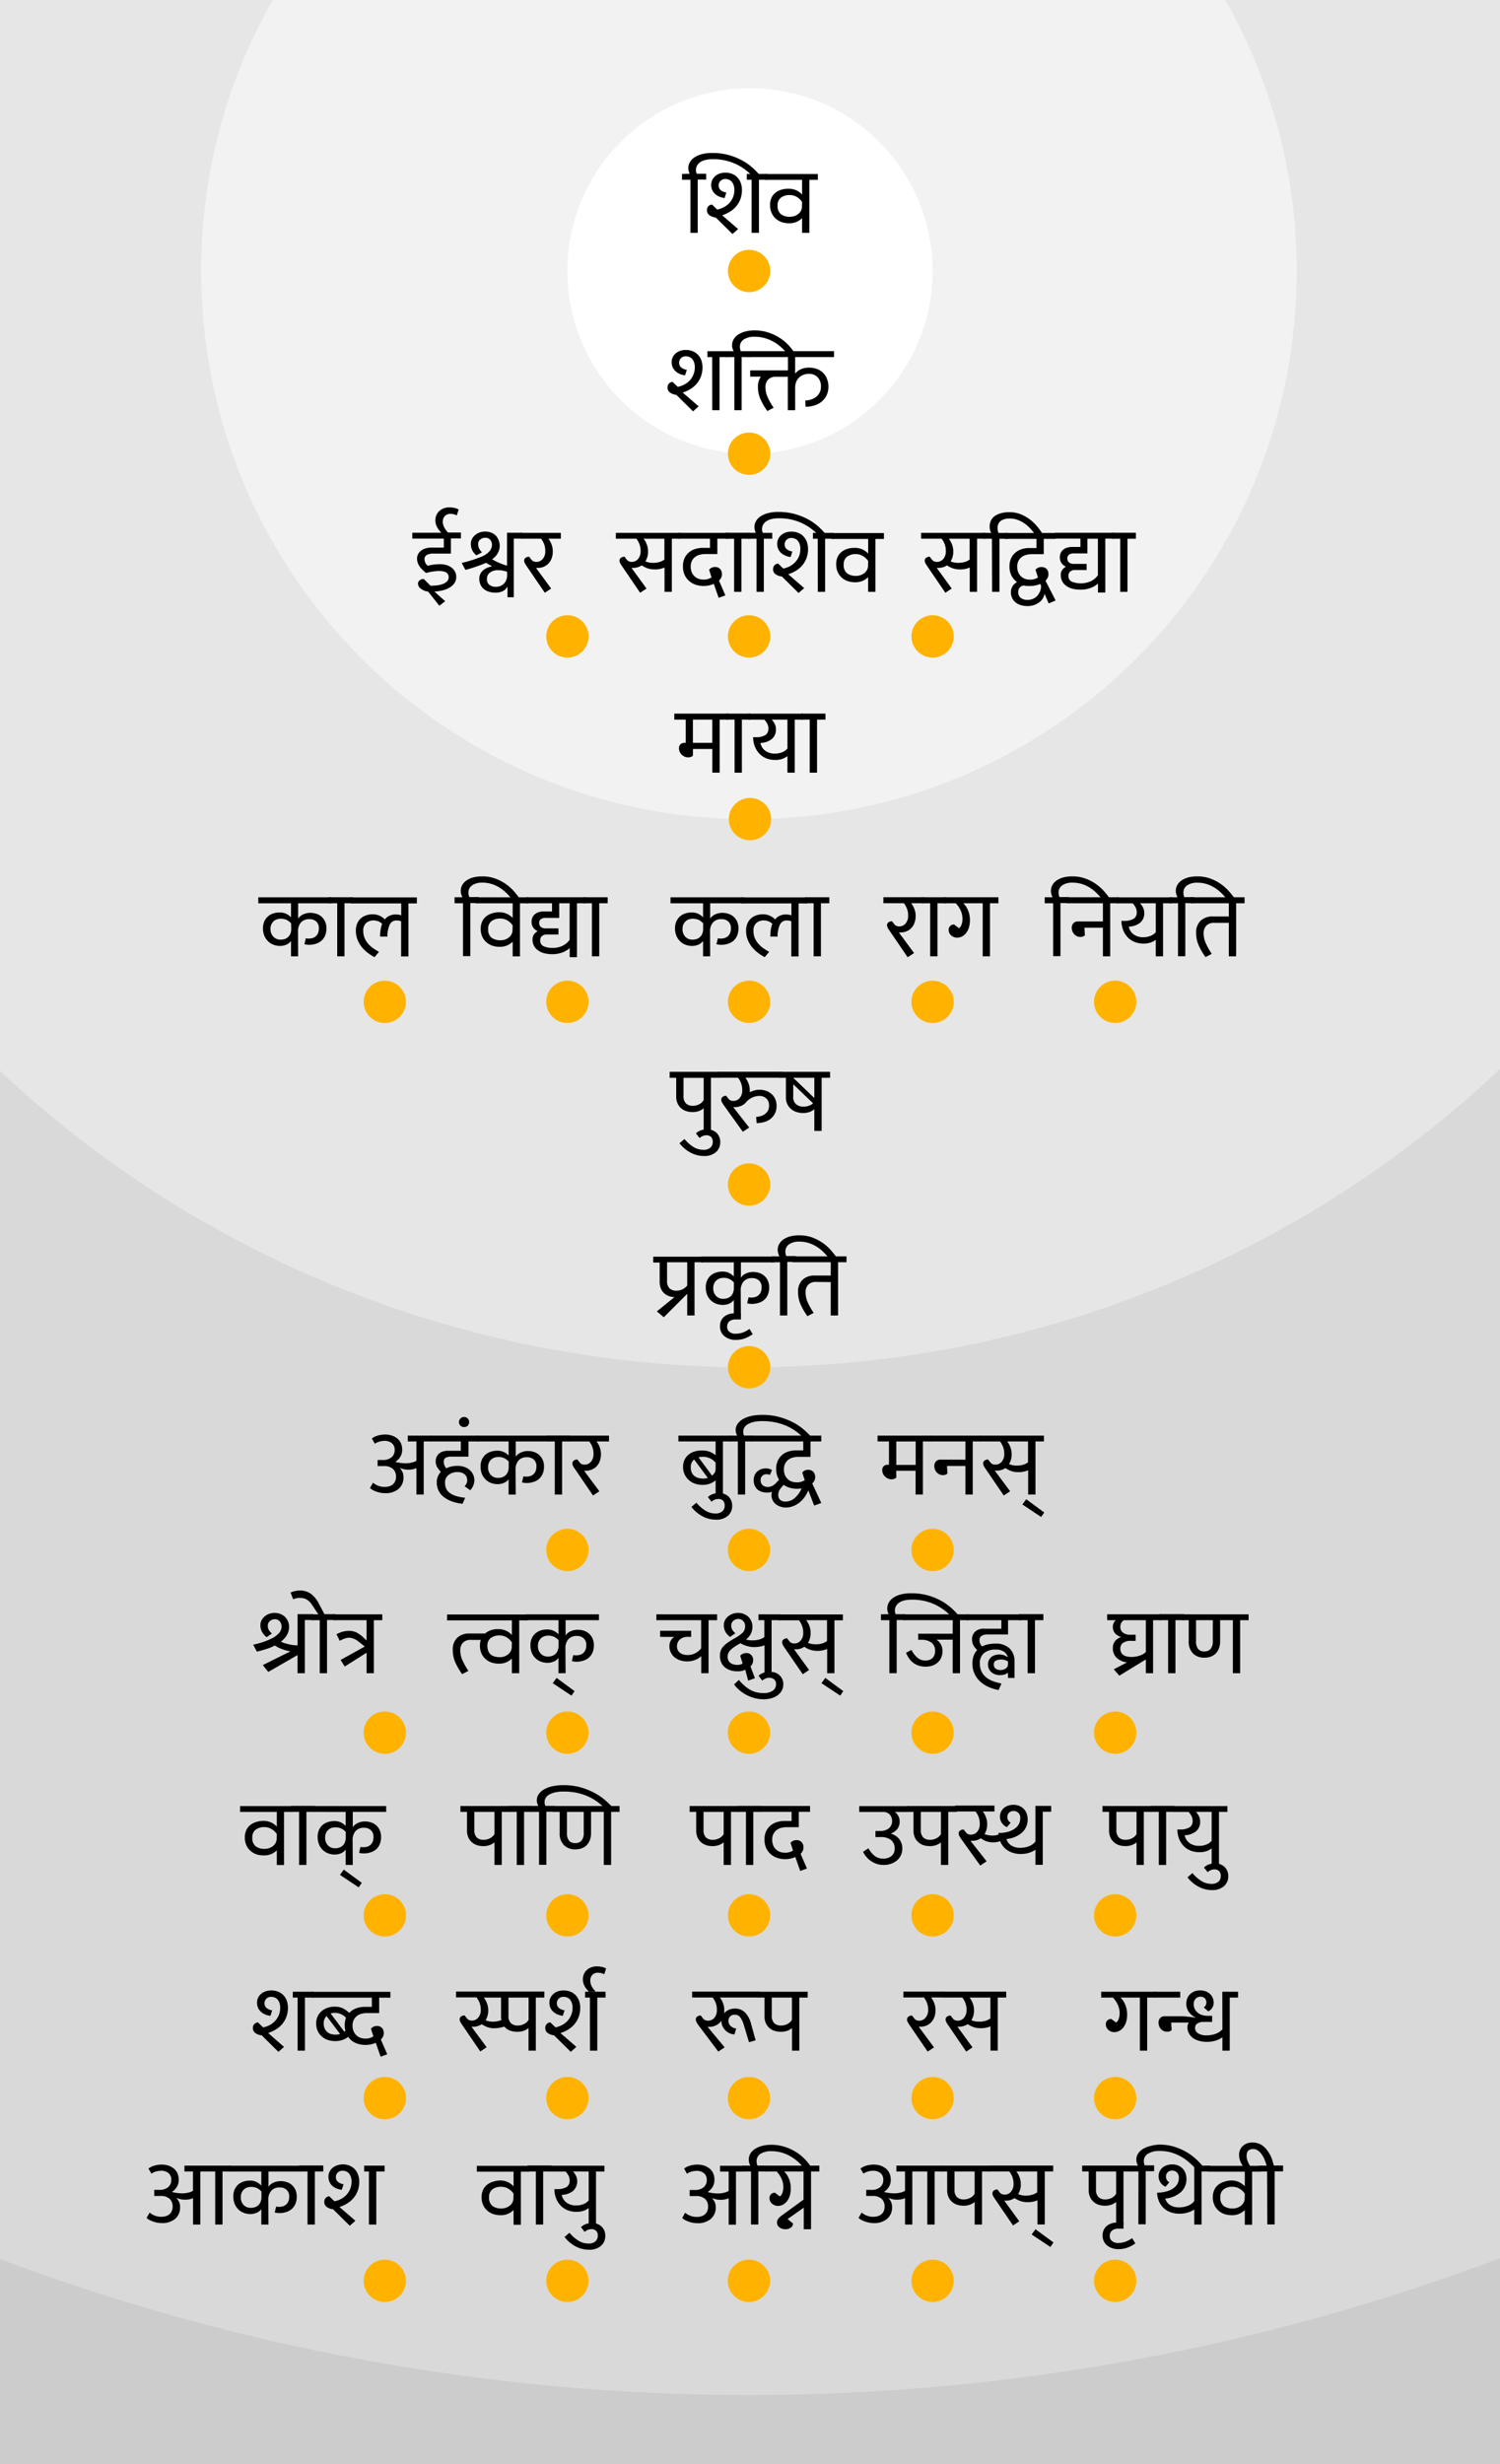 <svg xmlns="http://www.w3.org/2000/svg" viewBox="0 0 512.31 841"><defs><style>.cls-1{fill:#ccc;}.cls-2{fill:#d9d9d9;}.cls-3{fill:#e6e6e6;}.cls-4{fill:#f2f2f2;}.cls-5{fill:#fff;}.cls-6{fill:#ffb300;}</style></defs><g id="Layer_6" data-name="Layer 6"><rect class="cls-1" width="512.31" height="841"/><path class="cls-2" d="M0,771.05a728,728,0,0,0,512.31-.27V0H0Z"/><path class="cls-3" d="M0,365.57a374.15,374.15,0,0,0,512.31-.67V0H0Z"/><path class="cls-4" d="M68.71,92.49c0,103.33,83.76,187.09,187.09,187.09S442.88,195.82,442.88,92.49A186.29,186.29,0,0,0,418.45,0H93.14A186.29,186.29,0,0,0,68.71,92.49Z"/><circle class="cls-5" cx="256.15" cy="92.49" r="62.36"/></g><g id="Layer_3" data-name="Layer 3"><circle class="cls-6" cx="255.84" cy="92.49" r="7.23"/><circle class="cls-6" cx="255.84" cy="154.86" r="7.23"/><circle class="cls-6" cx="255.84" cy="217.22" r="7.23"/><circle class="cls-6" cx="256.15" cy="279.58" r="7.23"/><circle class="cls-6" cx="255.84" cy="341.94" r="7.23"/><circle class="cls-6" cx="255.84" cy="404.3" r="7.23"/><circle class="cls-6" cx="255.84" cy="466.67" r="7.23"/><circle class="cls-6" cx="255.8" cy="529.03" r="7.23"/><circle class="cls-6" cx="255.8" cy="591.39" r="7.23"/><circle class="cls-6" cx="193.79" cy="591.39" r="7.23"/><circle class="cls-6" cx="131.43" cy="591.39" r="7.23"/><circle class="cls-6" cx="318.52" cy="591.39" r="7.23"/><circle class="cls-6" cx="380.88" cy="591.39" r="7.23"/><circle class="cls-6" cx="255.84" cy="653.75" r="7.23"/><circle class="cls-6" cx="318.52" cy="653.75" r="7.23"/><circle class="cls-6" cx="318.52" cy="716.12" r="7.23"/><circle class="cls-6" cx="380.88" cy="653.75" r="7.23"/><circle class="cls-6" cx="380.88" cy="716.12" r="7.23"/><circle class="cls-6" cx="318.52" cy="778.48" r="7.23"/><circle class="cls-6" cx="380.88" cy="778.48" r="7.23"/><circle class="cls-6" cx="193.79" cy="653.75" r="7.23"/><circle class="cls-6" cx="131.43" cy="653.75" r="7.23"/><circle class="cls-6" cx="193.79" cy="716.12" r="7.23"/><circle class="cls-6" cx="131.43" cy="716.12" r="7.23"/><circle class="cls-6" cx="193.79" cy="778.48" r="7.23"/><circle class="cls-6" cx="131.43" cy="778.48" r="7.23"/><circle class="cls-6" cx="255.8" cy="716.12" r="7.23"/><circle class="cls-6" cx="255.8" cy="778.48" r="7.23"/><circle class="cls-6" cx="318.52" cy="529.03" r="7.23"/><circle class="cls-6" cx="193.79" cy="529.03" r="7.23"/><circle class="cls-6" cx="131.43" cy="341.96" r="7.23"/><circle class="cls-6" cx="318.52" cy="341.96" r="7.23"/><circle class="cls-6" cx="380.88" cy="341.94" r="7.23"/><circle class="cls-6" cx="193.79" cy="341.94" r="7.23"/><circle class="cls-6" cx="193.79" cy="217.22" r="7.23"/><circle class="cls-6" cx="318.52" cy="217.22" r="7.23"/></g><g id="Layer_5" data-name="Layer 5"><path d="M235.58,59.31a3.47,3.47,0,0,1-.34-.83,4.12,4.12,0,0,1-.14-1.15,4,4,0,0,1,.54-2,5,5,0,0,1,1.6-1.65,8.26,8.26,0,0,1,2.58-1.09,13.88,13.88,0,0,1,3.44-.38,20.64,20.64,0,0,1,5.58.7,21.25,21.25,0,0,1,4.48,1.78A18.19,18.19,0,0,1,256.74,57a21.2,21.2,0,0,1,2.42,2.43l.45.54-1.7,1.19-.51-.58a18.77,18.77,0,0,0-5.94-4.53,18.14,18.14,0,0,0-8.11-1.71,9.92,9.92,0,0,0-2.54.29,5.33,5.33,0,0,0-1.78.8,3.36,3.36,0,0,0-1,1.17,3.09,3.09,0,0,0-.33,1.42,2.5,2.5,0,0,0,.28,1.28h3.2v2h-2.88V79.47h-2.49V61.36h-2.88v-2Z"/><path d="M247.7,58.93a6.14,6.14,0,0,1,2.37.43,4.91,4.91,0,0,1,1.79,1.22A5.43,5.43,0,0,1,253,62.45a6.88,6.88,0,0,1,.4,2.43,8.84,8.84,0,0,1-.5,3,8.16,8.16,0,0,1-1.39,2.46,8.76,8.76,0,0,1-2.14,1.87,11.88,11.88,0,0,1-2.72,1.27l5.44,4.7-1.92,1.7-5.7-5.63a4.67,4.67,0,0,1-2.09-.74,2,2,0,0,1-.92-1.76,1.84,1.84,0,0,1,.56-1.43,1.77,1.77,0,0,1,1.17-.49l1.76,1.7a8.06,8.06,0,0,0,2.16-.76A7.1,7.1,0,0,0,249,69.41a6.73,6.73,0,0,0,1.31-2,6.5,6.5,0,0,0,.5-2.59,4.92,4.92,0,0,0-.26-1.67,3.67,3.67,0,0,0-.67-1.17,2.5,2.5,0,0,0-1-.67,3.13,3.13,0,0,0-1.12-.21,2.25,2.25,0,0,0-1.68.64,2.12,2.12,0,0,0-.63,1.54,2,2,0,0,0,.71,1.63,3.76,3.76,0,0,0,1.92.8l-.61,1.89a7.41,7.41,0,0,1-1.74-.46,5.42,5.42,0,0,1-1.46-.9,4.05,4.05,0,0,1-1-1.34,4.33,4.33,0,0,1-.37-1.81,3.76,3.76,0,0,1,.36-1.65,4,4,0,0,1,1-1.31,4.37,4.37,0,0,1,1.52-.88A5.62,5.62,0,0,1,247.7,58.93Zm9,2.43h-1.64v-2h7v2h-2.85V79.47H256.7Z"/><path d="M269.24,64.43a6.19,6.19,0,0,1,2.9.61,6,6,0,0,1,1.8,1.34v-5H261.4v-2h17.92v2h-2.88V79.47h-2.5v-5a7,7,0,0,1-1.64,1.15,6.22,6.22,0,0,1-2.9.58,7.55,7.55,0,0,1-2.46-.4,6.12,6.12,0,0,1-2-1.19,5.65,5.65,0,0,1-1.39-1.92A6.41,6.41,0,0,1,263,70a5.82,5.82,0,0,1,.46-2.41,4.69,4.69,0,0,1,1.32-1.75,5.73,5.73,0,0,1,2-1.07A7.87,7.87,0,0,1,269.24,64.43Zm4.7,4.51a5.28,5.28,0,0,0-1.66-1.63,4.56,4.56,0,0,0-2.56-.73,4.67,4.67,0,0,0-3,.88,3.14,3.14,0,0,0-1.14,2.67,3.54,3.54,0,0,0,1.16,3,5.07,5.07,0,0,0,3.1.86,4.5,4.5,0,0,0,1.57-.27,4.31,4.31,0,0,0,1.29-.74,3.32,3.32,0,0,0,.88-1.1,3,3,0,0,0,.32-1.38Z"/><path d="M234.23,119.45a6.14,6.14,0,0,1,2.37.43,5,5,0,0,1,1.79,1.22,5.43,5.43,0,0,1,1.14,1.87,7.12,7.12,0,0,1,.4,2.43,8.84,8.84,0,0,1-.5,3,8,8,0,0,1-1.39,2.46,8.76,8.76,0,0,1-2.14,1.87,12.08,12.08,0,0,1-2.72,1.27l5.44,4.7-1.92,1.7-5.7-5.63a4.64,4.64,0,0,1-2.1-.74,2,2,0,0,1-.91-1.76,1.8,1.8,0,0,1,.56-1.42,1.77,1.77,0,0,1,1.17-.5l1.76,1.7a8.06,8.06,0,0,0,2.16-.76,7.1,7.1,0,0,0,1.86-1.37,6.73,6.73,0,0,0,1.31-2,6.5,6.5,0,0,0,.49-2.59,4.93,4.93,0,0,0-.25-1.67,3.67,3.67,0,0,0-.67-1.17,2.61,2.61,0,0,0-1-.67,3.13,3.13,0,0,0-1.12-.21,2.25,2.25,0,0,0-1.68.64,2.12,2.12,0,0,0-.63,1.54,2,2,0,0,0,.71,1.63,3.76,3.76,0,0,0,1.92.8l-.61,1.89a7.15,7.15,0,0,1-1.75-.46,5.36,5.36,0,0,1-1.45-.9,3.92,3.92,0,0,1-1-1.34,4.18,4.18,0,0,1-.37-1.81,3.9,3.9,0,0,1,.35-1.65,4.06,4.06,0,0,1,1-1.31,4.54,4.54,0,0,1,1.52-.88A5.86,5.86,0,0,1,234.23,119.45Zm9,2.43h-1.63v-2h7v2h-2.85V140h-2.5Z"/><path d="M250.81,121.88h-2.88v-2h2.65a4.5,4.5,0,0,1-.36-.81,3.65,3.65,0,0,1-.18-1.24,4,4,0,0,1,.59-2.12,5.13,5.13,0,0,1,1.62-1.59,8.81,8.81,0,0,1,2.41-1,12.46,12.46,0,0,1,3-.35,14.93,14.93,0,0,1,4.59.67,16.65,16.65,0,0,1,3.79,1.73,15,15,0,0,1,3,2.37,19.93,19.93,0,0,1,2.13,2.59l.19.29-1.82,1.12-.61-.77a20.69,20.69,0,0,0-2.15-2.26,14.21,14.21,0,0,0-2.57-1.85,13.63,13.63,0,0,0-3-1.25,12.27,12.27,0,0,0-3.41-.47,6.54,6.54,0,0,0-3.77.92,2.87,2.87,0,0,0-1.32,2.51,4.22,4.22,0,0,0,.07.77,4.81,4.81,0,0,0,.22.73h3.23v2H253.3V140h-2.49Z"/><path d="M265.11,128.6a3.54,3.54,0,0,0-2.81,1,3.7,3.7,0,0,0-.87,2.53,8.38,8.38,0,0,0,.72,3.38,23.73,23.73,0,0,0,2.07,3.66l-2.15,1.12a23.26,23.26,0,0,1-2.32-4,10.34,10.34,0,0,1-.88-4.28,5.79,5.79,0,0,1,1-3.45h-3.65v-2.15h12.9v-4.54H255.22v-2h29.64v2H271.58v5.66a5,5,0,0,1,1.8-1.44,6.68,6.68,0,0,1,3-.6,7.31,7.31,0,0,1,2.8.51,5.9,5.9,0,0,1,2.06,1.39,5.81,5.81,0,0,1,1.26,2.06,7.31,7.31,0,0,1,.44,2.53,6.86,6.86,0,0,1-.56,2.8,6.1,6.1,0,0,1-1.59,2.16,7.2,7.2,0,0,1-2.46,1.39,9.55,9.55,0,0,1-3.2.5l-.1-2.11a7.09,7.09,0,0,0,1.81-.31,5.43,5.43,0,0,0,1.73-.83,4.49,4.49,0,0,0,1.29-1.44,4.05,4.05,0,0,0,.52-2.13,4.52,4.52,0,0,0-1.12-3.26,4.1,4.1,0,0,0-3.08-1.15,5.08,5.08,0,0,0-1.61.27,4.27,4.27,0,0,0-1.49.85,4.21,4.21,0,0,0-1.09,1.49,5.35,5.35,0,0,0-.41,2.19V140h-2.5V128.6Z"/><path d="M220.81,200.88l-2.18,1.44-6.17-9.06a8.35,8.35,0,0,1-.69-1.13,1.87,1.87,0,0,1-.18-.76,1.15,1.15,0,0,1,.52-1,2.05,2.05,0,0,1,1.18-.35l.67.86a2.25,2.25,0,0,0,.8.71,2.68,2.68,0,0,0,1.06.19,2.74,2.74,0,0,0,2.11-1,3.91,3.91,0,0,0,.86-2.69,6.38,6.38,0,0,0-.45-2.5,6.6,6.6,0,0,0-1-1.72h-7v-2h22v2h-2.88V202h-2.5v-8.29a8.1,8.1,0,0,1-3.58.64,7,7,0,0,1-2.24-.38,8.06,8.06,0,0,1-1.95-1,5.23,5.23,0,0,1-3,.86h-.26l-.25,0Zm2.21-8.77a7.6,7.6,0,0,0,2.32-.32,5,5,0,0,0,1.58-.8v-7.1h-7.1a6.63,6.63,0,0,1,1,1.74,6.47,6.47,0,0,1,.51,2.61,6.19,6.19,0,0,1-.89,3.36,5.6,5.6,0,0,0,1.18.38A6.41,6.41,0,0,0,223,192.11Z"/><path d="M246.57,196a2.61,2.61,0,0,1-.32,1.3,4.29,4.29,0,0,1-.67.91l2.17,5-2.3.84-1.67-4.77a8.65,8.65,0,0,1-6.08.33,6.47,6.47,0,0,1-2.24-1.23,6.29,6.29,0,0,1-1.6-2.08,6.78,6.78,0,0,1-.6-3,6.53,6.53,0,0,1,.57-2.85,5.7,5.7,0,0,1,1.52-1.95,6.22,6.22,0,0,1,2.16-1.14A8.46,8.46,0,0,1,240,187h2.49v-3.13H231.66v-2h17.15v2H245v5.24h-4.1a7.5,7.5,0,0,0-1.93.24,4.36,4.36,0,0,0-1.59.77,3.88,3.88,0,0,0-1.07,1.33,4.19,4.19,0,0,0-.4,1.92,4.92,4.92,0,0,0,.37,2,3.83,3.83,0,0,0,1,1.39,3.74,3.74,0,0,0,1.34.8,4.71,4.71,0,0,0,1.52.26,4.86,4.86,0,0,0,2.88-.74l-.83-2.62a2.53,2.53,0,0,1,2-.93,2.25,2.25,0,0,1,1.77.69A2.52,2.52,0,0,1,246.57,196Z"/><polygon points="250.73 183.89 247.85 183.89 247.85 181.84 256.1 181.84 256.1 183.89 253.22 183.89 253.22 202 250.73 202 250.73 183.89"/><path d="M258.15,181.84a3.26,3.26,0,0,1-.33-.83,4.18,4.18,0,0,1-.15-1.16,3.94,3.94,0,0,1,.55-2,4.92,4.92,0,0,1,1.6-1.65,8.06,8.06,0,0,1,2.57-1.08,13.85,13.85,0,0,1,3.44-.39,20.7,20.7,0,0,1,5.59.71,22,22,0,0,1,4.48,1.77,19.18,19.18,0,0,1,3.42,2.35,23,23,0,0,1,2.42,2.44l.44.54-1.69,1.18-.51-.57a19,19,0,0,0-5.94-4.53,18.14,18.14,0,0,0-8.11-1.71,9.62,9.62,0,0,0-2.55.29,5.17,5.17,0,0,0-1.77.8,3.32,3.32,0,0,0-1,1.16,3,3,0,0,0-.34,1.43,2.5,2.5,0,0,0,.29,1.28h3.2v2h-2.88V202h-2.5V183.89h-2.88v-2Z"/><path d="M270.28,181.45a6.21,6.21,0,0,1,2.37.44,5,5,0,0,1,1.79,1.21,5.35,5.35,0,0,1,1.13,1.87,7,7,0,0,1,.41,2.44,8.78,8.78,0,0,1-.5,3,8.43,8.43,0,0,1-1.39,2.47,9,9,0,0,1-2.15,1.87,12.29,12.29,0,0,1-2.72,1.26l5.44,4.71-1.92,1.69-5.69-5.63a4.63,4.63,0,0,1-2.1-.73,2,2,0,0,1-.91-1.76,1.82,1.82,0,0,1,.56-1.43,1.73,1.73,0,0,1,1.17-.49l1.76,1.69a8.66,8.66,0,0,0,2.16-.75,6.72,6.72,0,0,0,1.85-1.38,6.63,6.63,0,0,0,1.32-2,6.47,6.47,0,0,0,.49-2.59,4.87,4.87,0,0,0-.25-1.66,3.68,3.68,0,0,0-.68-1.17,2.36,2.36,0,0,0-1-.67,3.05,3.05,0,0,0-1.12-.21,2.24,2.24,0,0,0-1.68.64,2.15,2.15,0,0,0-.62,1.54,2,2,0,0,0,.7,1.63,3.85,3.85,0,0,0,1.92.8l-.6,1.89a7.16,7.16,0,0,1-1.75-.47,5.1,5.1,0,0,1-1.45-.89,4.06,4.06,0,0,1-1-1.35,4.12,4.12,0,0,1-.37-1.81,3.89,3.89,0,0,1,.35-1.64,4.1,4.1,0,0,1,1-1.32,4.61,4.61,0,0,1,1.52-.88A5.78,5.78,0,0,1,270.28,181.45Zm9,2.44h-1.63v-2h7v2h-2.84V202h-2.5Z"/><path d="M291.82,187a6.15,6.15,0,0,1,2.89.61,6,6,0,0,1,1.81,1.34v-5H284v-2H301.9v2H299V202h-2.5v-5a6.9,6.9,0,0,1-1.65,1.16,6.18,6.18,0,0,1-2.89.57,7.4,7.4,0,0,1-2.47-.4,5.89,5.89,0,0,1-2-1.18,5.52,5.52,0,0,1-1.39-1.92,6.41,6.41,0,0,1-.51-2.64,5.87,5.87,0,0,1,.46-2.42,4.82,4.82,0,0,1,1.31-1.74,5.87,5.87,0,0,1,2-1.07A7.82,7.82,0,0,1,291.82,187Zm4.7,4.51a5.28,5.28,0,0,0-1.66-1.63,4.57,4.57,0,0,0-2.56-.74,4.72,4.72,0,0,0-3,.88,3.17,3.17,0,0,0-1.14,2.67,3.52,3.52,0,0,0,1.15,3,5,5,0,0,0,3.11.87,4.27,4.27,0,0,0,1.56-.28,4.34,4.34,0,0,0,1.3-.73,3.38,3.38,0,0,0,.88-1.11,3,3,0,0,0,.32-1.37Z"/><path d="M146.23,201.93a4.77,4.77,0,0,1-2.48-1,2.2,2.2,0,0,1-1-1.71,1.48,1.48,0,0,1,.54-1.11,2.08,2.08,0,0,1,1.44-.49l2.31,2.3a19.32,19.32,0,0,0,2.33-.14,8,8,0,0,0,2-.5,3.69,3.69,0,0,0,1.36-.91,2,2,0,0,0,.51-1.39c0-1.39-1.08-2.08-3.26-2.08a14.4,14.4,0,0,0-2,.16,18.33,18.33,0,0,0-2.46.51c-.38-.3-.76-.63-1.14-1a8.1,8.1,0,0,1-1-1.13,5.6,5.6,0,0,1-.69-1.3,4.28,4.28,0,0,1-.25-1.49,3.17,3.17,0,0,1,.35-1.49,3.46,3.46,0,0,1,1-1.18,4.63,4.63,0,0,1,1.5-.78,6,6,0,0,1,1.94-.29h4.35v-3.07H140.82v-2h9.82v-.13A9.17,9.17,0,0,1,150,181a6.34,6.34,0,0,1-.63-.91,6,6,0,0,1-.48-1.12,4.71,4.71,0,0,1-.19-1.34,4.32,4.32,0,0,1,.37-1.84,4.08,4.08,0,0,1,1-1.4,4.91,4.91,0,0,1,1.52-.89,5.2,5.2,0,0,1,1.86-.32,8.22,8.22,0,0,1,1.78.19,4.48,4.48,0,0,1,1.42.54l-.64,2a4.63,4.63,0,0,0-2.14-.52,2.62,2.62,0,0,0-1.91.71,2.74,2.74,0,0,0-.72,2,3.75,3.75,0,0,0,.18,1.16,4.42,4.42,0,0,0,.45,1,5.53,5.53,0,0,0,.59.87c.21.25.4.47.57.64h4.39v2H154v5.18h-6a4.69,4.69,0,0,0-2.16.43,1.59,1.59,0,0,0-.85,1.55,3,3,0,0,0,1.09,2.18c.68-.17,1.36-.3,2-.4a14.94,14.94,0,0,1,2.15-.14,7.48,7.48,0,0,1,2.4.35,5.35,5.35,0,0,1,1.76.94,4.06,4.06,0,0,1,1.07,1.38,3.9,3.9,0,0,1,.37,1.65,3.74,3.74,0,0,1-.58,2.08,4.91,4.91,0,0,1-1.57,1.5,8.62,8.62,0,0,1-2.36,1,16.72,16.72,0,0,1-2.95.45l3.68,3.29-2,1.54Z"/><path d="M170.67,186.19a5.15,5.15,0,0,1-.73,2.74,6,6,0,0,1-1.86,1.93,8.36,8.36,0,0,0,1,.59c.4.21.83.41,1.29.61s.93.39,1.41.56.94.32,1.39.45V181.84h5.19v2h-2.88v20h-2.15V200.4h-.13a3.62,3.62,0,0,1-1.53,1.39,5.67,5.67,0,0,1-2.53.5,7.38,7.38,0,0,1-2-.28,5.21,5.21,0,0,1-1.74-.84,4.18,4.18,0,0,1-1.23-1.49,4.71,4.71,0,0,1-.47-2.16,3.7,3.7,0,0,1,.35-1.62,3.83,3.83,0,0,1,.95-1.23,5.49,5.49,0,0,1,1.36-.85,7.24,7.24,0,0,1,1.6-.49v-.13l-1-.53c-.32-.18-.63-.37-.93-.56l-1.47.59c-.58.23-1.19.45-1.84.67s-1.3.44-1.95.64-1.26.37-1.81.5l-1.28-2.37a44.07,44.07,0,0,0,6.43-2,7.65,7.65,0,0,0,3-1.91,3.37,3.37,0,0,0,.91-2.22,2.54,2.54,0,0,0-.61-1.79,2.08,2.08,0,0,0-1.63-.67,2.86,2.86,0,0,0-1.69.54,1.85,1.85,0,0,0-.77,1.63,3.35,3.35,0,0,0,.38,1.6,4.47,4.47,0,0,0,.93,1.19l-1.92,1.05a5.38,5.38,0,0,1-1.39-1.68,4.94,4.94,0,0,1-.5-2.32,3.57,3.57,0,0,1,.35-1.53,4.35,4.35,0,0,1,1-1.32,4.84,4.84,0,0,1,1.53-.92,5.39,5.39,0,0,1,2-.36,5.23,5.23,0,0,1,2.09.39,4.41,4.41,0,0,1,1.54,1,4.18,4.18,0,0,1,.94,1.52A4.93,4.93,0,0,1,170.67,186.19Zm-.48,8.42a4.71,4.71,0,0,0-2.78.76,2.57,2.57,0,0,0-1.09,2.24,2.31,2.31,0,0,0,.9,2.08,3.72,3.72,0,0,0,2.17.61,4.11,4.11,0,0,0,1.36-.24,3.63,3.63,0,0,0,1.23-.72,3.32,3.32,0,0,0,.88-1.25,4.41,4.41,0,0,0,.34-1.82v-1.12a13.84,13.84,0,0,0-1.44-.38A7.14,7.14,0,0,0,170.19,194.61Z"/><path d="M188.24,200.88l-2.17,1.44-6.18-9.06a8.35,8.35,0,0,1-.69-1.13,1.87,1.87,0,0,1-.18-.76,1.17,1.17,0,0,1,.52-1,2.05,2.05,0,0,1,1.18-.35l.67.86a2.34,2.34,0,0,0,.8.71,2.68,2.68,0,0,0,1.06.19,2.74,2.74,0,0,0,2.11-1,3.87,3.87,0,0,0,.87-2.69,6.38,6.38,0,0,0-.45-2.5,6.9,6.9,0,0,0-1-1.72h-7v-2h13.77v2h-4.26a6.63,6.63,0,0,1,1,1.74,6.47,6.47,0,0,1,.51,2.61,6.61,6.61,0,0,1-.38,2.32,5.09,5.09,0,0,1-1.07,1.77,4.78,4.78,0,0,1-1.65,1.14,5.36,5.36,0,0,1-2.11.4h-.26l-.25,0Z"/><path d="M325.05,200.88l-2.17,1.44-6.18-9.06a8.35,8.35,0,0,1-.69-1.13,2,2,0,0,1-.17-.76,1.16,1.16,0,0,1,.51-1,2.05,2.05,0,0,1,1.18-.35l.67.86a2.34,2.34,0,0,0,.8.71,2.68,2.68,0,0,0,1.06.19,2.72,2.72,0,0,0,2.11-1,3.87,3.87,0,0,0,.87-2.69,6.38,6.38,0,0,0-.45-2.5,7.22,7.22,0,0,0-1-1.72h-7v-2h22v2h-2.88V202h-2.5v-8.29a8.07,8.07,0,0,1-3.58.64,7,7,0,0,1-2.24-.38,8.06,8.06,0,0,1-1.95-1,5.2,5.2,0,0,1-3,.86h-.26l-.25,0Zm2.21-8.77a7.56,7.56,0,0,0,2.32-.32,5,5,0,0,0,1.58-.8v-7.1h-7.1a6.63,6.63,0,0,1,1,1.74,6.3,6.3,0,0,1,.52,2.61,6.11,6.11,0,0,1-.9,3.36,5.6,5.6,0,0,0,1.18.38A6.47,6.47,0,0,0,327.26,192.11Z"/><path d="M338.78,183.89H335.9v-2h2.66a3.31,3.31,0,0,1-.36-.77,4.76,4.76,0,0,1-.19-1.47,4.71,4.71,0,0,1,.4-1.89,4.15,4.15,0,0,1,1.23-1.55,6.25,6.25,0,0,1,2.1-1,10.06,10.06,0,0,1,3-.39,10,10,0,0,1,4,.76,13.68,13.68,0,0,1,3.17,1.85,15.56,15.56,0,0,1,2.42,2.37,21.68,21.68,0,0,1,1.66,2.29l.32.51-2,1-.52-.76a21,21,0,0,0-1.71-2.23,12.49,12.49,0,0,0-2.06-1.87,10.66,10.66,0,0,0-2.4-1.28,7.79,7.79,0,0,0-2.75-.48,6.32,6.32,0,0,0-1.92.26,3.7,3.7,0,0,0-1.3.68,2.62,2.62,0,0,0-.72,1,3.42,3.42,0,0,0-.22,1.25,4.21,4.21,0,0,0,.32,1.73h3.2v2h-2.88V202h-2.5Z"/><path d="M358.08,196a2.64,2.64,0,0,1-.32,1.3,4.31,4.31,0,0,1-.68.91l3.46,6.75-2.37,1-1.41-3.29a4.7,4.7,0,0,1-2,3.05,6.51,6.51,0,0,1-3.87,1.14,7.24,7.24,0,0,1-2.29-.34,5.39,5.39,0,0,1-1.78-.94,4.33,4.33,0,0,1-1.15-1.49,4.59,4.59,0,0,1-.41-2,3.83,3.83,0,0,1,.54-1.95,3.6,3.6,0,0,1,1.57-1.44,6.67,6.67,0,0,1-1.86-2.14,6.58,6.58,0,0,1-.73-3.24,6.43,6.43,0,0,1,.57-2.81,5.7,5.7,0,0,1,1.52-1.95,6.26,6.26,0,0,1,2.15-1.14,8.23,8.23,0,0,1,2.48-.37H354v-3.13H343.2v-2h17.34v2h-4.06v5.24h-4.07a7.5,7.5,0,0,0-1.93.24,4.36,4.36,0,0,0-1.59.77,3.88,3.88,0,0,0-1.07,1.33,4.12,4.12,0,0,0-.4,1.89,4.92,4.92,0,0,0,.37,2,3.92,3.92,0,0,0,1,1.39,3.74,3.74,0,0,0,1.34.8,4.71,4.71,0,0,0,1.52.26,4.81,4.81,0,0,0,2.85-.74l-.83-2.62a2.51,2.51,0,0,1,2.05-.93,2.28,2.28,0,0,1,1.77.69A2.51,2.51,0,0,1,358.08,196Zm-10.31,6.11a2.38,2.38,0,0,0,.83,1.94,3.49,3.49,0,0,0,2.28.69,4.4,4.4,0,0,0,3.31-1.28,5.21,5.21,0,0,0,1.39-3.3l-.26-.86a8.71,8.71,0,0,1-3.61.7,8.13,8.13,0,0,1-1,0,5.64,5.64,0,0,1-1-.17,2.22,2.22,0,0,0-1.55.86A2.54,2.54,0,0,0,347.77,202.09Z"/><path d="M375,199.18a7.54,7.54,0,0,1-2.44,1.47,9.45,9.45,0,0,1-3.54.61,10.76,10.76,0,0,1-2.75-.32,6.13,6.13,0,0,1-2.13-1,4.38,4.38,0,0,1-1.36-1.55,4.52,4.52,0,0,1-.48-2.13,2.87,2.87,0,0,1,.5-1.73,3.59,3.59,0,0,1,1.29-1.12,3.84,3.84,0,0,1-.69-.36,3.07,3.07,0,0,1-.68-.63,3,3,0,0,1-.53-.93,3.54,3.54,0,0,1-.21-1.28,3.35,3.35,0,0,1,.34-1.56,3,3,0,0,1,.91-1.11,3.82,3.82,0,0,1,1.33-.64,5.8,5.8,0,0,1,1.58-.21H369v-2.84h-8.71v-2h20.1v2h-2.88v18.4H375Zm-3.61-15.29v5h-4.71a2.51,2.51,0,0,0-1.56.43,1.5,1.5,0,0,0-.58,1.29,1.64,1.64,0,0,0,.61,1.38,2.39,2.39,0,0,0,1.53.48h4.45v2.08h-3.81a2.63,2.63,0,0,0-1.8.53,1.84,1.84,0,0,0-.6,1.45,2.09,2.09,0,0,0,1.12,2,8.49,8.49,0,0,0,6.6-.18,6.67,6.67,0,0,0,2.33-2V183.89Z"/><polygon points="382.59 183.89 379.71 183.89 379.71 181.84 387.96 181.84 387.96 183.89 385.08 183.89 385.08 202 382.59 202 382.59 183.89"/><path d="M236.65,257.94a1.93,1.93,0,0,1-.59.38,2.46,2.46,0,0,1-1,.19,3,3,0,0,1-1.2-.24,3.71,3.71,0,0,1-1-.65,3,3,0,0,1-.7-1,3,3,0,0,1-.26-1.24,1.8,1.8,0,0,1,.5-1.33,1.92,1.92,0,0,1,1.42-.5h.38v-7.93h-3.9v-2.05h18.37v2.05h-2.88v18.11h-2.5v-8.1h-6.62Zm0-12.32v7.93h6.62v-7.93Z"/><polygon points="250.89 245.62 248.01 245.62 248.01 243.57 256.26 243.57 256.26 245.62 253.38 245.62 253.38 263.73 250.89 263.73 250.89 245.62"/><path d="M271.43,245.62v18.11h-2.49v-5.67a5.75,5.75,0,0,1-1.57.9,7.39,7.39,0,0,1-2.75.42,7.83,7.83,0,0,1-2.72-.48,6.64,6.64,0,0,1-2.34-1.46A7.37,7.37,0,0,1,257.9,255a8.62,8.62,0,0,1-.68-3.38l.93,0a6,6,0,0,0,3.35-.78,2.57,2.57,0,0,0,.94-2.16,3.64,3.64,0,0,0-.38-1.65,5.83,5.83,0,0,0-1-1.39h-5.44v-2.05h18.69v2.05Zm-2.49,0h-5.38a5.7,5.7,0,0,1,1,1.39,4,4,0,0,1,.45,1.93,4.12,4.12,0,0,1-1.38,3.28,6.34,6.34,0,0,1-3.9,1.36,4.25,4.25,0,0,0,1.6,2.63,5.38,5.38,0,0,0,3.39,1,6.3,6.3,0,0,0,2.48-.48,4.36,4.36,0,0,0,1.75-1.25Z"/><polygon points="276.55 245.62 273.67 245.62 273.67 243.57 281.93 243.57 281.93 245.62 279.05 245.62 279.05 263.73 276.55 263.73 276.55 245.62"/><path d="M242.55,326.41h-2.43v-5.25a3.53,3.53,0,0,1-1.55,1.25,5.42,5.42,0,0,1-2.23.45,6.38,6.38,0,0,1-2.16-.38,5.35,5.35,0,0,1-1.85-1.16,5.5,5.5,0,0,1-1.3-1.88,6.67,6.67,0,0,1-.48-2.63,5.57,5.57,0,0,1,.47-2.35,5,5,0,0,1,1.23-1.68,5.17,5.17,0,0,1,1.79-1,6.94,6.94,0,0,1,2.14-.33,5,5,0,0,1,3.94,1.66v-4.8H229v-2.05h25v2.05H242.55v5.22a4,4,0,0,1,1.68-1.41,5.8,5.8,0,0,1,2.51-.55,6.52,6.52,0,0,1,2.08.34,4.84,4.84,0,0,1,1.75,1,5,5,0,0,1,1.2,1.66,5.44,5.44,0,0,1,.45,2.27,6.21,6.21,0,0,1-.48,2.55,5,5,0,0,1-1.3,1.76,5.28,5.28,0,0,1-1.9,1,7.54,7.54,0,0,1-2.28.34,5.44,5.44,0,0,1-.83-.07,3,3,0,0,1-.73-.16l.48-2a5.53,5.53,0,0,0,1,.09,4.46,4.46,0,0,0,1.33-.19,3.07,3.07,0,0,0,1.1-.62,3,3,0,0,0,.75-1.09,4.09,4.09,0,0,0,.28-1.62,3,3,0,0,0-.88-2.29,3.35,3.35,0,0,0-2.36-.81,3.62,3.62,0,0,0-2.89,1.13,4.5,4.5,0,0,0-1,3Zm-2.4-11.26a4.76,4.76,0,0,0-1.65-1.22,5,5,0,0,0-1.9-.35,4.07,4.07,0,0,0-1.3.21,3.12,3.12,0,0,0-1.1.64,3.29,3.29,0,0,0-.78,1.07,3.38,3.38,0,0,0-.31,1.5,3.7,3.7,0,0,0,.95,2.72,3.27,3.27,0,0,0,2.44,1,4.88,4.88,0,0,0,1.4-.2,3.17,3.17,0,0,0,1.16-.68,3.09,3.09,0,0,0,.8-1.16,4.44,4.44,0,0,0,.29-1.73Z"/><path d="M263.77,315.31a3.5,3.5,0,0,0-1.36-.87,4.57,4.57,0,0,0-1.49-.28,3.83,3.83,0,0,0-2.58.86,3.44,3.44,0,0,0-1,2.75,6,6,0,0,0,.43,2.35,7.21,7.21,0,0,0,1.17,1.91,9.91,9.91,0,0,0,1.71,1.57,20.36,20.36,0,0,0,2.06,1.28l-1.53,1.82a17,17,0,0,1-2.48-1.62,11.2,11.2,0,0,1-2-2,9.7,9.7,0,0,1-1.37-2.46,8.27,8.27,0,0,1-.51-2.95,6,6,0,0,1,.48-2.52,4.88,4.88,0,0,1,1.28-1.75,5.1,5.1,0,0,1,1.84-1,6.78,6.78,0,0,1,2.16-.34,5.64,5.64,0,0,1,2.28.47,5.84,5.84,0,0,1,1.88,1.29,3.86,3.86,0,0,1,1.55-1.25,5.09,5.09,0,0,1,2.09-.44,6.79,6.79,0,0,1,1.08.08,2.35,2.35,0,0,1,.84.24v-4.1H253.18v-2.05h22.46v2.05h-2.88v18.11h-2.5v-12a2.66,2.66,0,0,0-.62-.2,3.94,3.94,0,0,0-.91-.08,2.44,2.44,0,0,0-2.35,1.39,9.94,9.94,0,0,0-.82,4.11H263.1a14,14,0,0,1,.2-2.61A11.09,11.09,0,0,1,263.77,315.31Z"/><polygon points="277.88 308.3 275 308.3 275 306.25 283.25 306.25 283.25 308.3 280.38 308.3 280.38 326.41 277.88 326.41 277.88 308.3"/><path d="M158.14,308.3h-2.88v-2.05h2.68a5.13,5.13,0,0,1-.38-.94,4.17,4.17,0,0,1,.35-3.3,4.84,4.84,0,0,1,1.51-1.55,7.32,7.32,0,0,1,2.3-1,12.37,12.37,0,0,1,2.94-.33,12.84,12.84,0,0,1,4.61.78,15.52,15.52,0,0,1,3.62,1.92,16.34,16.34,0,0,1,2.69,2.43c.74.87,1.36,1.64,1.85,2.32l.23.32-1.86,1.19-.45-.58a30,30,0,0,0-2.14-2.45,14.11,14.11,0,0,0-2.43-2,12.15,12.15,0,0,0-2.8-1.32,10.49,10.49,0,0,0-3.22-.48,6,6,0,0,0-3.49.9,2.92,2.92,0,0,0-1.28,2.53,4,4,0,0,0,.08.85,2.69,2.69,0,0,0,.24.65h3.2v2.05h-2.88v18.11h-2.49Z"/><path d="M170.39,311.37a6.19,6.19,0,0,1,2.9.61,6,6,0,0,1,1.81,1.34v-5H162.55v-2.05h17.92v2.05h-2.88v18.11H175.1v-5a7.33,7.33,0,0,1-1.65,1.15,6.22,6.22,0,0,1-2.9.58,7.64,7.64,0,0,1-2.46-.4,6,6,0,0,1-2-1.19,5.54,5.54,0,0,1-1.4-1.92,6.41,6.41,0,0,1-.51-2.64,5.82,5.82,0,0,1,.47-2.41,4.57,4.57,0,0,1,1.31-1.75,5.73,5.73,0,0,1,2-1.07A7.91,7.91,0,0,1,170.39,311.37Zm4.71,4.51a5.43,5.43,0,0,0-1.67-1.63,4.56,4.56,0,0,0-2.56-.73,4.69,4.69,0,0,0-3,.88,3.14,3.14,0,0,0-1.14,2.67,3.54,3.54,0,0,0,1.16,3,5.09,5.09,0,0,0,3.1.86,4.47,4.47,0,0,0,2.87-1,3.42,3.42,0,0,0,.87-1.1,3,3,0,0,0,.33-1.38Z"/><path d="M194.58,323.6a8,8,0,0,1-2.45,1.47,9.56,9.56,0,0,1-3.53.61,10.74,10.74,0,0,1-2.75-.33,6.22,6.22,0,0,1-2.13-1,4.34,4.34,0,0,1-1.84-3.68,2.85,2.85,0,0,1,.5-1.73,3.5,3.5,0,0,1,1.29-1.12,4.76,4.76,0,0,1-.69-.37,3.58,3.58,0,0,1-.69-.62,3.46,3.46,0,0,1-.52-.93,3.58,3.58,0,0,1-.21-1.28,3.52,3.52,0,0,1,.33-1.57,3,3,0,0,1,.92-1.1,3.88,3.88,0,0,1,1.32-.65,6.35,6.35,0,0,1,1.59-.2h2.82V308.3h-8.71v-2.05h20.1v2.05h-2.88v18.4h-2.47ZM191,308.3v5h-4.71a2.51,2.51,0,0,0-1.56.43,1.51,1.51,0,0,0-.58,1.3,1.64,1.64,0,0,0,.61,1.37,2.37,2.37,0,0,0,1.53.48h4.45v2.08H186.9a2.63,2.63,0,0,0-1.8.53,1.84,1.84,0,0,0-.6,1.46,2.07,2.07,0,0,0,1.12,2,7.09,7.09,0,0,0,3.2.58,7.24,7.24,0,0,0,3.39-.75,6.65,6.65,0,0,0,2.34-2V308.3Z"/><polygon points="202.17 308.3 199.29 308.3 199.29 306.25 207.54 306.25 207.54 308.3 204.66 308.3 204.66 326.41 202.17 326.41 202.17 308.3"/><path d="M312.18,325.29,310,326.73l-6.18-9.05a7.75,7.75,0,0,1-.69-1.14,1.84,1.84,0,0,1-.17-.75,1.18,1.18,0,0,1,.51-1,2.05,2.05,0,0,1,1.18-.35l.67.87a2.3,2.3,0,0,0,.8.7,2.51,2.51,0,0,0,1.06.19,2.72,2.72,0,0,0,2.11-1,3.85,3.85,0,0,0,.87-2.69,6.29,6.29,0,0,0-.45-2.49,7.3,7.3,0,0,0-1-1.73h-7v-2.05h13.76v2.05h-4.26a6.81,6.81,0,0,1,1,1.74,6.47,6.47,0,0,1,.52,2.61,6.57,6.57,0,0,1-.39,2.32,5,5,0,0,1-1.07,1.78,4.63,4.63,0,0,1-1.65,1.13,5.36,5.36,0,0,1-2.11.4h-.26l-.25,0Z"/><polygon points="317.69 308.3 314.81 308.3 314.81 306.25 323.06 306.25 323.06 308.3 320.18 308.3 320.18 326.41 317.69 326.41 317.69 308.3"/><path d="M327.54,316.81a2.32,2.32,0,0,0,.86-1.23,5.49,5.49,0,0,0,.33-1.94,6.77,6.77,0,0,0-.63-2.89,8.55,8.55,0,0,0-1.68-2.45h-4v-2.05H341v2.05h-2.88v18.11h-2.49V308.3H329a5.62,5.62,0,0,1,.79.9,7.3,7.3,0,0,1,.73,1.28,8.2,8.2,0,0,1,.55,1.63,8.59,8.59,0,0,1,.2,1.95,8.44,8.44,0,0,1-.36,2.59,5.63,5.63,0,0,1-1,1.87,4.3,4.3,0,0,1-1.4,1.14,3.54,3.54,0,0,1-1.59.38,3.09,3.09,0,0,1-1.09-.19,3.14,3.14,0,0,1-.92-.54,2.63,2.63,0,0,1-.66-.83,2.42,2.42,0,0,1-.24-1.09,1.73,1.73,0,0,1,.56-1.36,1.86,1.86,0,0,1,1.26-.5Z"/><path d="M101.82,326.41H99.39v-5.25a3.53,3.53,0,0,1-1.55,1.25,5.37,5.37,0,0,1-2.22.45,6.3,6.3,0,0,1-2.16-.38,5.3,5.3,0,0,1-1.86-1.16,5.64,5.64,0,0,1-1.3-1.88,6.67,6.67,0,0,1-.48-2.63,5.57,5.57,0,0,1,.47-2.35,5,5,0,0,1,1.23-1.68,5.17,5.17,0,0,1,1.79-1,7,7,0,0,1,2.15-.33,5,5,0,0,1,3.93,1.66v-4.8H88.22v-2.05h25v2.05H101.82v5.22a4,4,0,0,1,1.68-1.41,5.82,5.82,0,0,1,2.52-.55,6.62,6.62,0,0,1,2.08.34,4.88,4.88,0,0,1,1.74,1,5,5,0,0,1,1.2,1.66,5.44,5.44,0,0,1,.45,2.27,6.21,6.21,0,0,1-.48,2.55,4.84,4.84,0,0,1-1.3,1.76,5.28,5.28,0,0,1-1.9,1,7.52,7.52,0,0,1-2.27.34,5.46,5.46,0,0,1-.84-.07,3,3,0,0,1-.73-.16l.48-2a5.53,5.53,0,0,0,1,.09,4.46,4.46,0,0,0,1.33-.19,3,3,0,0,0,1.1-.62,3.09,3.09,0,0,0,.76-1.09,4.29,4.29,0,0,0,.27-1.62,3,3,0,0,0-.88-2.29,3.34,3.34,0,0,0-2.35-.81,3.64,3.64,0,0,0-2.9,1.13,4.5,4.5,0,0,0-1,3Zm-2.4-11.26a4.83,4.83,0,0,0-1.64-1.22,5,5,0,0,0-1.91-.35,4,4,0,0,0-1.29.21,3.08,3.08,0,0,0-1.11.64,3.29,3.29,0,0,0-.78,1.07,3.38,3.38,0,0,0-.31,1.5,3.7,3.7,0,0,0,1,2.72,3.28,3.28,0,0,0,2.45,1,4.86,4.86,0,0,0,1.39-.2,3.3,3.3,0,0,0,1.17-.68,3.34,3.34,0,0,0,.8-1.16,4.65,4.65,0,0,0,.28-1.73Z"/><polygon points="115.17 308.3 112.29 308.3 112.29 306.25 120.54 306.25 120.54 308.3 117.66 308.3 117.66 326.41 115.17 326.41 115.17 308.3"/><path d="M130.5,315.31a3.5,3.5,0,0,0-1.36-.87,4.57,4.57,0,0,0-1.49-.28,3.79,3.79,0,0,0-2.58.86,3.44,3.44,0,0,0-1,2.75,6,6,0,0,0,.44,2.35,6.93,6.93,0,0,0,1.16,1.91,9.62,9.62,0,0,0,1.72,1.57,19.3,19.3,0,0,0,2.06,1.28l-1.54,1.82a17.61,17.61,0,0,1-2.48-1.62,11.15,11.15,0,0,1-2-2,9.7,9.7,0,0,1-1.37-2.46,8.06,8.06,0,0,1-.52-2.95,6,6,0,0,1,.48-2.52,5,5,0,0,1,1.28-1.75,5.27,5.27,0,0,1,1.84-1,6.87,6.87,0,0,1,2.16-.34,5.78,5.78,0,0,1,4.16,1.76,3.89,3.89,0,0,1,1.56-1.25,5.05,5.05,0,0,1,2.09-.44,6.67,6.67,0,0,1,1.07.08,2.35,2.35,0,0,1,.85.24v-4.1H119.9v-2.05h22.47v2.05h-2.88v18.11H137v-12a2.82,2.82,0,0,0-.62-.2,4,4,0,0,0-.91-.08,2.46,2.46,0,0,0-2.36,1.39,10,10,0,0,0-.81,4.11h-2.47a13.9,13.9,0,0,1,.21-2.61A10.09,10.09,0,0,1,130.5,315.31Z"/><path d="M359.7,308.3h-2.88v-2.05h2.68a5.13,5.13,0,0,1-.38-.94,4.17,4.17,0,0,1,.35-3.3,5,5,0,0,1,1.51-1.55,7.32,7.32,0,0,1,2.3-1,12.37,12.37,0,0,1,2.94-.33,12.84,12.84,0,0,1,4.61.78,15.52,15.52,0,0,1,3.62,1.92,16.34,16.34,0,0,1,2.69,2.43c.74.87,1.36,1.64,1.85,2.32l.23.32-1.86,1.19-.45-.58a28.22,28.22,0,0,0-2.14-2.45,14.11,14.11,0,0,0-2.43-2,12.15,12.15,0,0,0-2.8-1.32,10.49,10.49,0,0,0-3.22-.48,6,6,0,0,0-3.49.9,2.92,2.92,0,0,0-1.28,2.53,4,4,0,0,0,.08.85,3.91,3.91,0,0,0,.24.65h3.2v2.05h-2.88v18.11H359.7Z"/><path d="M376.69,314.51V308.3H364.43v-2.05h17.63v2.05h-2.88v18.11h-2.49v-9.76h-6.31l.16,2.56a1.58,1.58,0,0,1-.51.37,2.09,2.09,0,0,1-1,.21,2.8,2.8,0,0,1-2.13-.91,3.22,3.22,0,0,1-.85-2.26,2.23,2.23,0,0,1,.53-1.47,2,2,0,0,1,1.65-.64Z"/><path d="M397.23,308.3v18.11h-2.49v-5.66a5.51,5.51,0,0,1-1.57.89,7.42,7.42,0,0,1-2.75.42,7.83,7.83,0,0,1-2.72-.48,6.64,6.64,0,0,1-2.34-1.46,7.37,7.37,0,0,1-1.66-2.43,8.59,8.59,0,0,1-.68-3.38l.93,0a6,6,0,0,0,3.35-.78,2.54,2.54,0,0,0,.94-2.16,3.64,3.64,0,0,0-.38-1.65,6,6,0,0,0-1-1.39h-5.44v-2.05h18.69v2.05Zm-2.49,0h-5.38a5.9,5.9,0,0,1,1,1.39,4.08,4.08,0,0,1,.45,1.94,4.13,4.13,0,0,1-1.38,3.28,6.4,6.4,0,0,1-3.9,1.36,4.25,4.25,0,0,0,1.6,2.62,5.38,5.38,0,0,0,3.39,1,6.3,6.3,0,0,0,2.48-.48,4.34,4.34,0,0,0,1.75-1.24Z"/><path d="M402.35,308.3h-2.88v-2.05h2.69a4,4,0,0,1-.38-.94,4.07,4.07,0,0,1-.2-1.2,4,4,0,0,1,.55-2.1,4.81,4.81,0,0,1,1.5-1.55,7.38,7.38,0,0,1,2.31-1,12.25,12.25,0,0,1,2.94-.33,12.88,12.88,0,0,1,4.61.78,15.44,15.44,0,0,1,3.61,1.92,16,16,0,0,1,2.69,2.43c.75.87,1.37,1.64,1.86,2.32l.22.32L420,308.11l-.45-.58a30.12,30.12,0,0,0-2.15-2.45,13.38,13.38,0,0,0-2.43-2,12,12,0,0,0-2.8-1.32,10.38,10.38,0,0,0-3.21-.48,6,6,0,0,0-3.49.9,2.9,2.9,0,0,0-1.28,2.53,3.45,3.45,0,0,0,.08.85,2.69,2.69,0,0,0,.24.65h3.2v2.05h-2.88v18.11h-2.5Z"/><path d="M414.77,315a3.58,3.58,0,0,0-2.82,1,3.75,3.75,0,0,0-.86,2.53,8.38,8.38,0,0,0,.72,3.38,25,25,0,0,0,2.06,3.66l-2.14,1.12a23,23,0,0,1-2.32-4,10.34,10.34,0,0,1-.88-4.28,5.44,5.44,0,0,1,1.52-4.14,5.87,5.87,0,0,1,4.24-1.46h5.4V308.3H406.61v-2.05h18.46v2.05h-2.88v18.11h-2.5V315Z"/><path d="M245.7,367.86h-2.88V386h-2.49v-7.71a5.44,5.44,0,0,1-1.54.9,6.33,6.33,0,0,1-2.3.38,6.9,6.9,0,0,1-2.11-.32,4.78,4.78,0,0,1-1.76-1,4.69,4.69,0,0,1-1.22-1.67,5.6,5.6,0,0,1-.45-2.33v-6.37h-2.24v-2.05h17ZM233.45,374a3.56,3.56,0,0,0,.83,2.63,3.3,3.3,0,0,0,2.37.8,4.59,4.59,0,0,0,2.21-.56,3.56,3.56,0,0,0,1.47-1.4v-7.58h-6.88Z"/><path d="M237.7,386.87a4,4,0,0,1,1.52-1,5.72,5.72,0,0,1,2.13-.4,4.55,4.55,0,0,1,3.44,1.25,4.3,4.3,0,0,1,1.2,3.1,4.39,4.39,0,0,1-1.45,3.41,5.93,5.93,0,0,1-4.15,1.33,9.62,9.62,0,0,1-4.51-1.14,11.72,11.72,0,0,1-3.81-3.21l1.7-1.44a13.07,13.07,0,0,0,3.13,2.75,6.45,6.45,0,0,0,3.33.93,3.47,3.47,0,0,0,2.39-.74,2.51,2.51,0,0,0,.81-2,2.33,2.33,0,0,0-.54-1.62,2.18,2.18,0,0,0-1.67-.59,3.06,3.06,0,0,0-1.2.24,4.06,4.06,0,0,0-1.07.69Z"/><path d="M255.88,384.85l-2.18,1.44-6.49-9.05a7.75,7.75,0,0,1-.69-1.14,1.86,1.86,0,0,1-.18-.75,1.17,1.17,0,0,1,.52-1A2.05,2.05,0,0,1,248,374l.67.87a2.22,2.22,0,0,0,.8.7,2.51,2.51,0,0,0,1.06.19,2.74,2.74,0,0,0,2.11-1,3.85,3.85,0,0,0,.86-2.69,6.48,6.48,0,0,0-.44-2.49,7,7,0,0,0-1-1.73h-7v-2.05h22.08v2.05H254.57a6.81,6.81,0,0,1,1,1.74,6.47,6.47,0,0,1,.51,2.61v.31a1.69,1.69,0,0,1,0,.3,8,8,0,0,1,1.57-.62,6.29,6.29,0,0,1,1.76-.24,6.54,6.54,0,0,1,2.32.4,5.64,5.64,0,0,1,1.86,1.12,5,5,0,0,1,1.21,1.72,5.53,5.53,0,0,1,.43,2.2,5.72,5.72,0,0,1-.59,2.72,5.58,5.58,0,0,1-1.55,1.85A6.25,6.25,0,0,1,260.9,383a9.07,9.07,0,0,1-2.49.34l-.16-2.11a7.11,7.11,0,0,0,1.37-.23,4.4,4.4,0,0,0,1.44-.62,3.79,3.79,0,0,0,1.14-1.15,3.35,3.35,0,0,0,.46-1.84,3.15,3.15,0,0,0-.94-2.48,3.51,3.51,0,0,0-2.45-.85,6,6,0,0,0-2.06.42A6.7,6.7,0,0,0,255,376a4.56,4.56,0,0,1-1.73,1.39,5.64,5.64,0,0,1-2.43.49h-.21l-.2,0Z"/><path d="M283.5,367.86h-2.88V386h-2.5v-7.39a5.3,5.3,0,0,1-1.54.9,6.29,6.29,0,0,1-2.3.38,7.62,7.62,0,0,1-2.18-.32,5.34,5.34,0,0,1-1.87-1,5,5,0,0,1-1.31-1.67,5.16,5.16,0,0,1-.5-2.33v-6.69h-2.24v-2.05H283.5Zm-5.38,0h-7.2l7.2,6.91Zm-7.2,6.43a3.2,3.2,0,0,0,1,2.63,3.93,3.93,0,0,0,2.53.8,5.6,5.6,0,0,0,1.81-.31,3.57,3.57,0,0,0,1.42-.85l-6.75-6.46Z"/><path d="M240.09,430.83h-2.88V449h-2.5v-7.4l-8,8-2.36-2,6-4.87a5.58,5.58,0,0,1-2-.4,4.76,4.76,0,0,1-1.6-1,4.63,4.63,0,0,1-1.07-1.63,5.94,5.94,0,0,1-.38-2.24v-6.53H223.1v-2h17Zm-12.26,6.28a3.53,3.53,0,0,0,.83,2.62,3.31,3.31,0,0,0,2.37.8,4.5,4.5,0,0,0,2.11-.48,4.78,4.78,0,0,0,1.57-1.28v-7.94h-6.88Z"/><path d="M253.05,449h-2.43V443.7a3.63,3.63,0,0,1-1.56,1.25,5.53,5.53,0,0,1-2.22.44,6.3,6.3,0,0,1-2.16-.38,5.39,5.39,0,0,1-3.15-3,6.64,6.64,0,0,1-.48-2.63,5.6,5.6,0,0,1,.46-2.35,5,5,0,0,1,1.23-1.68,5.38,5.38,0,0,1,1.8-1,6.89,6.89,0,0,1,2.14-.33,5,5,0,0,1,3.94,1.66v-4.8H239.45v-2h25v2H253.05v5.22a3.84,3.84,0,0,1,1.68-1.41,5.74,5.74,0,0,1,2.51-.54,6.52,6.52,0,0,1,2.08.33,5,5,0,0,1,1.74,1,4.65,4.65,0,0,1,1.2,1.67,5.41,5.41,0,0,1,.45,2.27,6.16,6.16,0,0,1-.48,2.54,4.85,4.85,0,0,1-1.29,1.76,5.5,5.5,0,0,1-1.91,1,7.74,7.74,0,0,1-2.27.33,6.73,6.73,0,0,1-.83-.06,4.52,4.52,0,0,1-.74-.16l.48-2.05a5.54,5.54,0,0,0,1,.1,4.34,4.34,0,0,0,1.32-.2,2.89,2.89,0,0,0,1.11-.62,3,3,0,0,0,.75-1.09,4.25,4.25,0,0,0,.27-1.62,2.93,2.93,0,0,0-.88-2.28,3.28,3.28,0,0,0-2.35-.82,3.61,3.61,0,0,0-2.9,1.14,4.46,4.46,0,0,0-1,3Zm-2.4-11.27a4.42,4.42,0,0,0-3.55-1.57,4.07,4.07,0,0,0-1.3.21,3,3,0,0,0-1.1.64,3.43,3.43,0,0,0-.79,1.07,3.54,3.54,0,0,0-.3,1.51,3.72,3.72,0,0,0,.94,2.72,3.29,3.29,0,0,0,2.45,1,4.54,4.54,0,0,0,1.39-.21,3.11,3.11,0,0,0,1.17-.67,3.17,3.17,0,0,0,.8-1.17,4.63,4.63,0,0,0,.29-1.73Z"/><path d="M253.05,448.3v2.05h-1.73a4.05,4.05,0,0,0-1.42.21,2.61,2.61,0,0,0-.92.56,2,2,0,0,0-.49.8,2.92,2.92,0,0,0-.15.93,2.24,2.24,0,0,0,.72,1.68,3.18,3.18,0,0,0,2.26.69,7.35,7.35,0,0,0,2.22-.35,9.58,9.58,0,0,0,2.45-1.29l1.09,1.8a11,11,0,0,1-2.82,1.49,9,9,0,0,1-2.84.46,6,6,0,0,1-4-1.26,4.26,4.26,0,0,1-1.51-3.45,4.1,4.1,0,0,1,1.27-3.08,5.18,5.18,0,0,1,3.76-1.24Z"/><path d="M266.39,430.83h-2.88v-2h2.69a4.12,4.12,0,0,1-.38-1,4.06,4.06,0,0,1,.35-3.3,4.91,4.91,0,0,1,1.5-1.55,7.38,7.38,0,0,1,2.31-1,11.75,11.75,0,0,1,2.94-.34,12.88,12.88,0,0,1,4.61.78,16.22,16.22,0,0,1,3.61,1.92,15.21,15.21,0,0,1,2.69,2.44c.75.86,1.37,1.63,1.86,2.32l.22.32-1.85,1.18-.45-.57a26.9,26.9,0,0,0-2.15-2.45,13,13,0,0,0-2.43-2,11.93,11.93,0,0,0-2.8-1.31,10.38,10.38,0,0,0-3.21-.48,6,6,0,0,0-3.49.89,2.92,2.92,0,0,0-1.28,2.53,3.4,3.4,0,0,0,.08.85,2.92,2.92,0,0,0,.24.66h3.2v2h-2.88V449h-2.5Z"/><path d="M278.81,437.55a3.58,3.58,0,0,0-2.82,1,3.77,3.77,0,0,0-.86,2.53,8.38,8.38,0,0,0,.72,3.38,24.46,24.46,0,0,0,2.06,3.66l-2.14,1.12a22.62,22.62,0,0,1-2.32-4,10.3,10.3,0,0,1-.88-4.27,5.46,5.46,0,0,1,1.52-4.15,5.86,5.86,0,0,1,4.24-1.45h5.4v-4.55H270.65v-2h18.46v2h-2.88V449h-2.5v-11.4Z"/><path d="M239.7,495.08a7.22,7.22,0,0,1,2.77.45,7.83,7.83,0,0,1,1.94,1.15V492H231.7V490h18.08V492H246.9v18.11h-2.49v-4.86a6,6,0,0,1-1.7,1.06,7.14,7.14,0,0,1-2.88.51,7.52,7.52,0,0,1-2.41-.4,6.13,6.13,0,0,1-2.08-1.19,6,6,0,0,1-1.48-1.92,5.9,5.9,0,0,1-.56-2.64,5.55,5.55,0,0,1,.5-2.41,4.9,4.9,0,0,1,1.36-1.75,6.15,6.15,0,0,1,2-1.07A8.51,8.51,0,0,1,239.7,495.08Zm-3.77,5.7a4.5,4.5,0,0,0,.33,1.81,3.11,3.11,0,0,0,.92,1.2,3.71,3.71,0,0,0,1.32.65,5.86,5.86,0,0,0,3.25,0l-4.67-6.28A3.17,3.17,0,0,0,235.93,500.78Zm8.48-1.54a5.31,5.31,0,0,0-1.79-1.42,5.48,5.48,0,0,0-2.56-.59,5.31,5.31,0,0,0-1.48.19l4.61,6.24a3.62,3.62,0,0,0,.88-1,2.22,2.22,0,0,0,.34-1.22Z"/><path d="M241.78,511a4,4,0,0,1,1.52-1,5.92,5.92,0,0,1,2.13-.4,4.55,4.55,0,0,1,3.44,1.25,4.31,4.31,0,0,1,1.2,3.11,4.39,4.39,0,0,1-1.45,3.4,5.93,5.93,0,0,1-4.15,1.33,9.62,9.62,0,0,1-4.51-1.14,11.6,11.6,0,0,1-3.81-3.21l1.7-1.44a12.86,12.86,0,0,0,3.13,2.75,6.45,6.45,0,0,0,3.33.93,3.47,3.47,0,0,0,2.39-.74,2.51,2.51,0,0,0,.81-2,2.29,2.29,0,0,0-.54-1.61,2.14,2.14,0,0,0-1.67-.6,3.06,3.06,0,0,0-1.2.24,4.06,4.06,0,0,0-1.07.69Z"/><path d="M251.77,490a4.17,4.17,0,0,1-.35-.84,3.5,3.5,0,0,1-.16-1.11,3.59,3.59,0,0,1,.62-2,5.52,5.52,0,0,1,1.79-1.65,9.8,9.8,0,0,1,2.85-1.09,17.42,17.42,0,0,1,3.79-.38,21.37,21.37,0,0,1,6.32.86,24,24,0,0,1,4.82,2,19.75,19.75,0,0,1,3.36,2.39c.87.8,1.52,1.43,1.95,1.9l.35.38-1.57,1.35-.51-.51a31.9,31.9,0,0,0-2.54-2.28,18.51,18.51,0,0,0-3.14-2,18.86,18.86,0,0,0-4-1.42,21.08,21.08,0,0,0-5-.54,13.18,13.18,0,0,0-2.93.28,7.3,7.3,0,0,0-2,.77,3.4,3.4,0,0,0-1.19,1.12,2.71,2.71,0,0,0-.38,1.38,3.07,3.07,0,0,0,.26,1.37h3.26V492h-2.88v18.11H252V492h-2.88V490Z"/><path d="M278.42,504.14a2.53,2.53,0,0,1-.32,1.3,4.21,4.21,0,0,1-.67.91L280.5,513l-2.43.87-2-5.19a10.88,10.88,0,0,1-1.36,2.44,9.88,9.88,0,0,1-1.81,1.84,7.9,7.9,0,0,1-2.13,1.16,6.65,6.65,0,0,1-2.32.42,6.23,6.23,0,0,1-1.89-.29,5.07,5.07,0,0,1-1.58-.83,4,4,0,0,1-1.09-1.34,4.24,4.24,0,0,1-.4-1.86,4.4,4.4,0,0,1,.05-.58,3.37,3.37,0,0,1,.11-.51,1.94,1.94,0,0,1-.75.24,6.39,6.39,0,0,1-.94.08,5.88,5.88,0,0,1-1.68-.24,4.36,4.36,0,0,1-1.46-.73,3.73,3.73,0,0,1-1-1.32,4.37,4.37,0,0,1-.4-2,4.29,4.29,0,0,1,.29-1.59,3.35,3.35,0,0,1,.85-1.25,4.06,4.06,0,0,1,1.32-.83,4.76,4.76,0,0,1,1.73-.3,3.89,3.89,0,0,1,1.17.17,3.8,3.8,0,0,1,.88.43l-.74,1.67a1,1,0,0,0-.52-.22,2.84,2.84,0,0,0-.6-.07,2,2,0,0,0-1.45.56,1.94,1.94,0,0,0-.56,1.46,2.14,2.14,0,0,0,.7,1.76,2.72,2.72,0,0,0,1.76.57,3.48,3.48,0,0,0,1.46-.33,4.53,4.53,0,0,0,1.33-1l1.05-1.15a6.64,6.64,0,0,1-1-3.65,6.38,6.38,0,0,1,.58-2.85,5.58,5.58,0,0,1,1.52-2,6.2,6.2,0,0,1,2.16-1.13,8.39,8.39,0,0,1,2.49-.37h2.5V492H256.44V490H280.5V492h-3.68v5.25h-4.09a7.64,7.64,0,0,0-1.94.24,4.32,4.32,0,0,0-1.58.77,3.69,3.69,0,0,0-1.07,1.33,4.19,4.19,0,0,0-.4,1.92,5.14,5.14,0,0,0,.36,2,4.3,4.3,0,0,0,1,1.39,3.87,3.87,0,0,0,1.35.8,4.7,4.7,0,0,0,1.52.25,4.87,4.87,0,0,0,2.88-.73L274,502.6a2.51,2.51,0,0,1,2-.93,2.32,2.32,0,0,1,1.78.69A2.53,2.53,0,0,1,278.42,504.14Zm-6.36,4a7.9,7.9,0,0,1-2.32-.34,6.65,6.65,0,0,1-2.1-1l-.86,1a5.1,5.1,0,0,0-.66,1,3.15,3.15,0,0,0-.3,1.47,2.21,2.21,0,0,0,.6,1.63,2.62,2.62,0,0,0,1.92.61,4.64,4.64,0,0,0,3.12-1.23,9,9,0,0,0,2.32-3.25A9.41,9.41,0,0,1,272.06,508.14Z"/><path d="M127,491a5.54,5.54,0,0,1,2-1,9.29,9.29,0,0,1,2.5-.37,7.65,7.65,0,0,1,2.3.34,5.51,5.51,0,0,1,1.86,1,4.4,4.4,0,0,1,1.25,1.6,5.12,5.12,0,0,1,.45,2.2,4.48,4.48,0,0,1-.71,2.58,5.58,5.58,0,0,1-1.63,1.62,12.12,12.12,0,0,0,1.89.36,14.19,14.19,0,0,0,1.76.12,8.45,8.45,0,0,0,2-.26,4.73,4.73,0,0,0,1.55-.61V492h-2.94V490h8.32V492h-2.88v18.11h-2.5v-9a6.87,6.87,0,0,1-2.78.51,6.57,6.57,0,0,1-1.3-.11,7.86,7.86,0,0,1-1.46-.46l-.06.06a5.39,5.39,0,0,1,.88,1.39,4.26,4.26,0,0,1,.3,1.65,5.07,5.07,0,0,1-1.68,4.05,6.73,6.73,0,0,1-4.56,1.45,9.11,9.11,0,0,1-1.47-.12,10.14,10.14,0,0,1-1.44-.37,8.49,8.49,0,0,1-1.29-.56,4.72,4.72,0,0,1-1-.7l1.05-1.83a5.93,5.93,0,0,0,4,1.44,5.31,5.31,0,0,0,1.46-.19,3.5,3.5,0,0,0,1.22-.61,3,3,0,0,0,.84-1.09,3.6,3.6,0,0,0,.32-1.6,3.52,3.52,0,0,0-1-2.62,4.58,4.58,0,0,0-3.28-1h-2v-2.08h1.7a4.55,4.55,0,0,0,3-.87,3.1,3.1,0,0,0,1.12-2.56,2.73,2.73,0,0,0-1-2.33,3.85,3.85,0,0,0-2.37-.77,7.3,7.3,0,0,0-1.64.21,5.15,5.15,0,0,0-1.75.78Z"/><path d="M158,513.26a15,15,0,0,1-4-.93,9.38,9.38,0,0,1-2.74-1.63,6.14,6.14,0,0,1-1.58-2.16,6.36,6.36,0,0,1-.51-2.51,5.06,5.06,0,0,1,.4-2.13,4.94,4.94,0,0,1,1-1.52,10,10,0,0,1-1.24-1.59,3.76,3.76,0,0,1-.52-2,3.63,3.63,0,0,1,.33-1.58,3.28,3.28,0,0,1,.9-1.14,3.78,3.78,0,0,1,1.31-.67,5.48,5.48,0,0,1,1.58-.22h4.45V492H147V490h16.83V492H160v5.18h-6a4.07,4.07,0,0,0-1.71.34,1.47,1.47,0,0,0-.72,1.49,2.71,2.71,0,0,0,.25,1.18,4.46,4.46,0,0,0,.61,1,6.14,6.14,0,0,1,1.81-.67,10.12,10.12,0,0,1,2-.19,7.25,7.25,0,0,1,2.41.38,5.28,5.28,0,0,1,1.81,1.06,4.9,4.9,0,0,1,1.14,1.55,4.63,4.63,0,0,1,0,3.81,4.89,4.89,0,0,1-1,1.52l-1.92-1.38a3.37,3.37,0,0,0,.65-.91,2.57,2.57,0,0,0,.24-1.13,3.11,3.11,0,0,0-.17-1,2.49,2.49,0,0,0-.56-.88,3.13,3.13,0,0,0-1-.64,4.26,4.26,0,0,0-1.57-.26,4.62,4.62,0,0,0-3.1,1,3.27,3.27,0,0,0-1.18,2.61,5.49,5.49,0,0,0,.27,1.7,3.55,3.55,0,0,0,1,1.52,6.62,6.62,0,0,0,2.11,1.2,14.3,14.3,0,0,0,3.49.73Z"/><path d="M156.75,485.35a1.66,1.66,0,0,1,.49-1.16,1.63,1.63,0,0,1,1.27-.53,1.57,1.57,0,0,1,1.26.53,1.77,1.77,0,0,1,0,2.4,1.64,1.64,0,0,1-1.24.49,1.71,1.71,0,0,1-1.27-.49A1.67,1.67,0,0,1,156.75,485.35Z"/><path d="M176.14,510.12h-2.43v-5.24a3.61,3.61,0,0,1-1.56,1.24,5.37,5.37,0,0,1-2.22.45,6.3,6.3,0,0,1-2.16-.38,5.62,5.62,0,0,1-1.86-1.15,5.76,5.76,0,0,1-1.29-1.89,6.64,6.64,0,0,1-.48-2.63,5.57,5.57,0,0,1,.46-2.35,5,5,0,0,1,1.23-1.68,5.21,5.21,0,0,1,1.8-1,6.89,6.89,0,0,1,2.14-.33,5,5,0,0,1,3.94,1.66V492H162.54V490h25V492H176.14v5.22a3.84,3.84,0,0,1,1.68-1.41,5.74,5.74,0,0,1,2.51-.55,6.57,6.57,0,0,1,2.08.34,4.88,4.88,0,0,1,1.74,1,5,5,0,0,1,1.2,1.66,5.44,5.44,0,0,1,.45,2.27,6.21,6.21,0,0,1-.48,2.55,4.94,4.94,0,0,1-1.29,1.76,5.33,5.33,0,0,1-1.91,1,7.43,7.43,0,0,1-2.27.34,6.73,6.73,0,0,1-.83-.06,4.52,4.52,0,0,1-.74-.16l.48-2.05a5.56,5.56,0,0,0,1,.09,4.39,4.39,0,0,0,1.32-.19,3,3,0,0,0,1.11-.62,3,3,0,0,0,.75-1.09,4.29,4.29,0,0,0,.27-1.62,3,3,0,0,0-.88-2.29,3.34,3.34,0,0,0-2.35-.81,3.64,3.64,0,0,0-2.9,1.13,4.5,4.5,0,0,0-1,3Zm-2.4-11.26a5,5,0,0,0-1.65-1.22,5,5,0,0,0-1.9-.35,4.07,4.07,0,0,0-1.3.21,3,3,0,0,0-1.1.64,3.31,3.31,0,0,0-.79,1.07,3.52,3.52,0,0,0-.3,1.5,3.7,3.7,0,0,0,.94,2.72,3.25,3.25,0,0,0,2.45,1,4.54,4.54,0,0,0,1.39-.2,3.13,3.13,0,0,0,1.17-.68,3,3,0,0,0,.8-1.16,4.63,4.63,0,0,0,.29-1.73Z"/><polygon points="189.48 492.01 186.6 492.01 186.6 489.96 194.86 489.96 194.86 492.01 191.98 492.01 191.98 510.12 189.48 510.12 189.48 492.01"/><path d="M204.71,509l-2.17,1.44-6.18-9.05a7.75,7.75,0,0,1-.69-1.14,2,2,0,0,1-.17-.75,1.18,1.18,0,0,1,.51-1,2.07,2.07,0,0,1,1.18-.35l.68.87a2.14,2.14,0,0,0,.8.7,2.43,2.43,0,0,0,1.05.19,2.72,2.72,0,0,0,2.11-1,3.85,3.85,0,0,0,.87-2.69,6.29,6.29,0,0,0-.45-2.49,7.51,7.51,0,0,0-1-1.73h-7V490H208V492h-4.26a7.09,7.09,0,0,1,1,1.74,7,7,0,0,1,.12,4.93,5,5,0,0,1-1.07,1.78,4.63,4.63,0,0,1-1.65,1.13A5.36,5.36,0,0,1,200,502h-.25a1.66,1.66,0,0,1-.26,0Z"/><path d="M306.12,504.33a1.59,1.59,0,0,1-.6.38,2.38,2.38,0,0,1-1,.2,3,3,0,0,1-1.2-.24,3.39,3.39,0,0,1-1-.66,3,3,0,0,1-1-2.24,1.8,1.8,0,0,1,.49-1.33,1.94,1.94,0,0,1,1.43-.49h.38V492h-3.9V490h18.37V492h-2.88v18.11h-2.5V502h-6.62Zm0-12.32V500h6.62V492Z"/><path d="M329.73,498.22V492H317.48V490h17.63V492h-2.88v18.11h-2.5v-9.76h-6.3l.16,2.56a1.85,1.85,0,0,1-.51.37,2.16,2.16,0,0,1-1,.21,2.83,2.83,0,0,1-2.13-.91,3.21,3.21,0,0,1-.84-2.26,2.26,2.26,0,0,1,.52-1.47,2,2,0,0,1,1.65-.64Z"/><path d="M345,509l-2.17,1.44-6.18-9.05a7.75,7.75,0,0,1-.69-1.14,2,2,0,0,1-.17-.75,1.18,1.18,0,0,1,.51-1,2.05,2.05,0,0,1,1.18-.35l.67.87a2.3,2.3,0,0,0,.8.7,2.51,2.51,0,0,0,1.06.19,2.72,2.72,0,0,0,2.11-1,3.85,3.85,0,0,0,.87-2.69,6.29,6.29,0,0,0-.45-2.49,7.51,7.51,0,0,0-1-1.73h-7V490h22V492h-2.88v18.11h-2.5v-8.29a8.07,8.07,0,0,1-3.58.64,6.76,6.76,0,0,1-2.24-.38,8.06,8.06,0,0,1-1.95-1,5.14,5.14,0,0,1-3,.87H340l-.25,0Zm2.21-8.77a7.58,7.58,0,0,0,2.32-.31,5.41,5.41,0,0,0,1.58-.8V492H344a6.81,6.81,0,0,1,1,1.74,6.3,6.3,0,0,1,.52,2.61,6.11,6.11,0,0,1-.9,3.36,6.28,6.28,0,0,0,1.18.39A7.24,7.24,0,0,0,347.17,500.23Z"/><polygon points="356.64 516.24 355.59 517.77 349.19 513.51 350.5 511.72 356.64 516.24"/><path d="M386.59,741.17h-2.88v18.11h-2.5v-7.71a5.24,5.24,0,0,1-1.53.9,6.35,6.35,0,0,1-2.31.38,6.66,6.66,0,0,1-2.11-.32,4.86,4.86,0,0,1-1.76-1,4.72,4.72,0,0,1-1.21-1.66,5.65,5.65,0,0,1-.45-2.34v-6.37H369.6v-2h17Zm-12.26,6.11a3.52,3.52,0,0,0,.84,2.63,3.27,3.27,0,0,0,2.36.8,4.56,4.56,0,0,0,2.21-.56,3.61,3.61,0,0,0,1.47-1.39v-7.59h-6.88Z"/><path d="M383.71,758.64v2.05H382a4.05,4.05,0,0,0-1.42.21,2.35,2.35,0,0,0-.91.56,1.84,1.84,0,0,0-.5.8,2.92,2.92,0,0,0-.15.93,2.21,2.21,0,0,0,.73,1.68,3.14,3.14,0,0,0,2.25.69,7.07,7.07,0,0,0,2.22-.36,9.21,9.21,0,0,0,2.45-1.28l1.09,1.79a10.72,10.72,0,0,1-2.82,1.49,8.77,8.77,0,0,1-2.84.47,6,6,0,0,1-4-1.27,4.24,4.24,0,0,1-1.51-3.44,4.1,4.1,0,0,1,1.27-3.08,5.14,5.14,0,0,1,3.76-1.24Z"/><path d="M388.83,741.17H386v-2h2.66a3.74,3.74,0,0,1-.37-.86,4.08,4.08,0,0,1-.18-1.28,3.58,3.58,0,0,1,.61-2,5,5,0,0,1,1.66-1.56,8.91,8.91,0,0,1,2.52-1A12.6,12.6,0,0,1,396,732a16.7,16.7,0,0,1,5,.7,20.08,20.08,0,0,1,4.09,1.76,19.13,19.13,0,0,1,3.22,2.32,24.85,24.85,0,0,1,2.35,2.42l.32.38L409.09,741l-.58-.64a28.17,28.17,0,0,0-2.42-2.33,16.07,16.07,0,0,0-2.83-2,15.65,15.65,0,0,0-3.31-1.36,13.92,13.92,0,0,0-3.86-.51,7.17,7.17,0,0,0-4,.94,2.8,2.8,0,0,0-1.42,2.42,5.32,5.32,0,0,0,.06.78,3.48,3.48,0,0,0,.22.78h3.23v2h-2.88v18.11h-2.49Z"/><path d="M396,748.37a11.84,11.84,0,0,0,2.62-.45,7,7,0,0,0,2.1-1,4.66,4.66,0,0,0,1.39-1.48,4,4,0,0,0,.51-2,2.42,2.42,0,0,0-.7-2,2.46,2.46,0,0,0-1.57-.58,2.13,2.13,0,0,0-1.52.56,1.94,1.94,0,0,0-.59,1.49,2.11,2.11,0,0,0,.33,1.22,2.47,2.47,0,0,0,.79.73l-1.28,1.51a3.31,3.31,0,0,1-.85-.5,3.8,3.8,0,0,1-.77-.78,4.09,4.09,0,0,1-.54-1,3.9,3.9,0,0,1-.21-1.3,4,4,0,0,1,.32-1.57,3.84,3.84,0,0,1,.91-1.28,4.37,4.37,0,0,1,1.46-.86,5.61,5.61,0,0,1,2-.32,5.11,5.11,0,0,1,2,.38,4.45,4.45,0,0,1,2.49,2.61,5.78,5.78,0,0,1,.33,2,5.94,5.94,0,0,1-1.81,4.37,9.16,9.16,0,0,1-5.42,2.29,3.81,3.81,0,0,0,1.55,2.16,5.51,5.51,0,0,0,3.22.84,7.92,7.92,0,0,0,3-.57,5,5,0,0,0,2.13-1.57v-12.1h5.38v2h-2.89v18.11h-2.49v-5.15a7.52,7.52,0,0,1-2.05,1,9.47,9.47,0,0,1-3,.44,8.84,8.84,0,0,1-3-.48,6.86,6.86,0,0,1-2.37-1.4,7,7,0,0,1-1.6-2.26,8.81,8.81,0,0,1-.69-3Z"/><path d="M420.44,744.24a6.07,6.07,0,0,1,4.71,2v-5H412.6v-2h17.92v2h-2.88v18.11h-2.49v-5a7.33,7.33,0,0,1-1.65,1.15,6.07,6.07,0,0,1-2.9.58,7.64,7.64,0,0,1-2.46-.4,5.82,5.82,0,0,1-2-1.19,5.52,5.52,0,0,1-1.39-1.92,6.19,6.19,0,0,1-.52-2.64,5.85,5.85,0,0,1,.47-2.41,4.67,4.67,0,0,1,1.31-1.75,6.1,6.1,0,0,1,2-1.07A8.21,8.21,0,0,1,420.44,744.24Zm4.71,4.52a5.24,5.24,0,0,0-1.67-1.64,4.54,4.54,0,0,0-2.56-.73,4.69,4.69,0,0,0-3,.88,3.18,3.18,0,0,0-1.13,2.67,3.53,3.53,0,0,0,1.15,3,5.09,5.09,0,0,0,3.1.86,4.47,4.47,0,0,0,2.87-1,3.48,3.48,0,0,0,.88-1.1,3.11,3.11,0,0,0,.32-1.38Z"/><path d="M432.76,741.17h-2.88v-2h2.73c-.15-.51-.35-1.09-.6-1.76a8.67,8.67,0,0,0-.93-1.85,5.68,5.68,0,0,0-1.34-1.46,2.89,2.89,0,0,0-1.78-.59c-1.47,0-2.2.78-2.2,2.34a4.64,4.64,0,0,0,.35,1.79,8.14,8.14,0,0,0,.8,1.53l-1.54,1.25-.73-.93a7.3,7.3,0,0,1-1-1.77,5.58,5.58,0,0,1-.44-2.23,4,4,0,0,1,1.24-3,4.71,4.71,0,0,1,3.44-1.2,5.63,5.63,0,0,1,2.14.4,6,6,0,0,1,1.7,1.06,7.68,7.68,0,0,1,1.29,1.49,11,11,0,0,1,1,1.69,11.29,11.29,0,0,1,.64,1.72c.16.56.3,1.06.4,1.48h3.17v2h-2.88v18.11h-2.5Z"/><path d="M293.88,740.18a5.85,5.85,0,0,1,2-1,9.21,9.21,0,0,1,2.5-.36,7.65,7.65,0,0,1,2.3.33,5.9,5.9,0,0,1,1.86,1,4.48,4.48,0,0,1,1.25,1.6,5.28,5.28,0,0,1,.44,2.21,4.47,4.47,0,0,1-.7,2.57,5.46,5.46,0,0,1-1.63,1.62,13.16,13.16,0,0,0,1.89.37,16.12,16.12,0,0,0,1.76.11,8.52,8.52,0,0,0,2-.26,4.83,4.83,0,0,0,1.55-.61v-6.59h-2.95v-2h15.94v2h-2.88v18.11h-2.5V741.17h-5.12v18.11h-2.49v-9a6.88,6.88,0,0,1-2.79.51,6.46,6.46,0,0,1-1.29-.11,7.86,7.86,0,0,1-1.46-.46l-.06.06a5.67,5.67,0,0,1,.88,1.39,4.26,4.26,0,0,1,.3,1.65,5.07,5.07,0,0,1-1.68,4,6.73,6.73,0,0,1-4.56,1.46,9.12,9.12,0,0,1-1.47-.13,10.14,10.14,0,0,1-1.44-.37,9.08,9.08,0,0,1-1.3-.56,5.28,5.28,0,0,1-1-.7l1.06-1.83a5.93,5.93,0,0,0,4,1.44,5.36,5.36,0,0,0,1.46-.19,3.37,3.37,0,0,0,1.21-.61,2.92,2.92,0,0,0,.85-1.09,3.71,3.71,0,0,0,.32-1.6,3.49,3.49,0,0,0-1-2.62,4.55,4.55,0,0,0-3.28-1h-2v-2.08h1.7a4.52,4.52,0,0,0,3-.87,3.07,3.07,0,0,0,1.12-2.56,2.73,2.73,0,0,0-1-2.33,3.85,3.85,0,0,0-2.37-.77,7.45,7.45,0,0,0-1.65.21,5,5,0,0,0-1.74.78Z"/><path d="M338.27,741.17h-2.88v18.11h-2.5v-7.71a5.24,5.24,0,0,1-1.53.9,6.35,6.35,0,0,1-2.31.38,6.66,6.66,0,0,1-2.11-.32,4.84,4.84,0,0,1-3-2.65,5.81,5.81,0,0,1-.44-2.34v-6.37h-2.24v-2h17ZM326,747.28a3.5,3.5,0,0,0,.84,2.63,3.27,3.27,0,0,0,2.36.8,4.56,4.56,0,0,0,2.21-.56,3.54,3.54,0,0,0,1.47-1.39v-7.59H326Z"/><path d="M348.12,758.16,346,759.6l-6.18-9.05a7.75,7.75,0,0,1-.69-1.14,2,2,0,0,1-.17-.75,1.15,1.15,0,0,1,.51-1,2,2,0,0,1,1.19-.36l.67.87a2.14,2.14,0,0,0,.8.7,2.47,2.47,0,0,0,1.05.19,2.72,2.72,0,0,0,2.11-1,3.84,3.84,0,0,0,.87-2.68,6.34,6.34,0,0,0-.45-2.5,7.51,7.51,0,0,0-1-1.73h-7v-2h22v2h-2.88v18.11h-2.49V751a8.3,8.3,0,0,1-3.59.64,6.82,6.82,0,0,1-2.24-.39,7.71,7.71,0,0,1-2-1,5.12,5.12,0,0,1-3,.87h-.25a1,1,0,0,1-.26,0Zm2.21-8.76a7.56,7.56,0,0,0,2.32-.32,5.37,5.37,0,0,0,1.59-.8v-7.11h-7.11a6.88,6.88,0,0,1,1,1.75,6.42,6.42,0,0,1,.51,2.6,6.06,6.06,0,0,1-.9,3.36,6.37,6.37,0,0,0,1.19.39A7,7,0,0,0,350.33,749.4Z"/><polygon points="359.8 765.4 358.75 766.93 352.35 762.68 353.66 760.88 359.8 765.4"/><path d="M233.66,740.18a5.54,5.54,0,0,1,2-1,9.23,9.23,0,0,1,2.5-.37,7.65,7.65,0,0,1,2.3.34,5.8,5.8,0,0,1,1.86,1,4.4,4.4,0,0,1,1.25,1.6A5.28,5.28,0,0,1,244,744a4.47,4.47,0,0,1-.7,2.57,5.58,5.58,0,0,1-1.63,1.62,13.43,13.43,0,0,0,1.89.37,16.27,16.27,0,0,0,1.76.11,8.45,8.45,0,0,0,2-.26,4.73,4.73,0,0,0,1.55-.61v-6.59h-2.95v-2h8.32v2h-2.88v18.11h-2.49v-9a6.88,6.88,0,0,1-2.79.51,6.46,6.46,0,0,1-1.29-.11,7.86,7.86,0,0,1-1.46-.46l-.06.06a5.67,5.67,0,0,1,.88,1.39,4.26,4.26,0,0,1,.3,1.65,5.07,5.07,0,0,1-1.68,4,6.73,6.73,0,0,1-4.56,1.45,9.11,9.11,0,0,1-1.47-.12,10.14,10.14,0,0,1-1.44-.37,9.08,9.08,0,0,1-1.3-.56,4.9,4.9,0,0,1-1-.7l1-1.83a5.93,5.93,0,0,0,4,1.44,5.36,5.36,0,0,0,1.46-.19,3.37,3.37,0,0,0,1.21-.61,2.9,2.9,0,0,0,.85-1.09,3.57,3.57,0,0,0,.32-1.6,3.49,3.49,0,0,0-1-2.62,4.55,4.55,0,0,0-3.28-1h-2v-2.08h1.7a4.52,4.52,0,0,0,3-.87,3.07,3.07,0,0,0,1.12-2.56,2.73,2.73,0,0,0-1-2.33,3.85,3.85,0,0,0-2.37-.77,7.45,7.45,0,0,0-1.65.21,5.1,5.1,0,0,0-1.74.78Z"/><path d="M256.5,741.17h-2.88v-2h2.66a4.46,4.46,0,0,1-.37-.81,3.65,3.65,0,0,1-.17-1.23,3.88,3.88,0,0,1,.59-2.13,5,5,0,0,1,1.61-1.59,8.88,8.88,0,0,1,2.42-1,12.44,12.44,0,0,1,3-.35,14.84,14.84,0,0,1,4.59.67,17.17,17.17,0,0,1,3.8,1.73,15.24,15.24,0,0,1,3,2.37,19,19,0,0,1,2.12,2.59l.2.29-1.83,1.12-.61-.77a20.59,20.59,0,0,0-2.14-2.26,14.28,14.28,0,0,0-2.58-1.85,13.55,13.55,0,0,0-3-1.25,12.32,12.32,0,0,0-3.41-.46,6.6,6.6,0,0,0-3.78.91,2.9,2.9,0,0,0-1.31,2.51,4.3,4.3,0,0,0,.06.77,5,5,0,0,0,.23.73h3.23v2H259v18.11h-2.5Z"/><path d="M266.36,749.68a2.32,2.32,0,0,0,.86-1.23,5.43,5.43,0,0,0,.32-1.93,6.81,6.81,0,0,0-.62-2.9,8.9,8.9,0,0,0-1.68-2.45h-4v-2h18.59v2H277v19.71h-2.49v-7.36L269,757.4l1.85,1.53a1.67,1.67,0,0,1-.75,1.39,2.89,2.89,0,0,1-1.81.56,3.3,3.3,0,0,1-2.08-.64,2,2,0,0,1-.83-1.66,2.05,2.05,0,0,1,.35-1.18,4.81,4.81,0,0,1,1.06-1.06l7.65-5.57v-9.6h-6.63a6.66,6.66,0,0,1,.79.9,7.3,7.3,0,0,1,.73,1.28,8.2,8.2,0,0,1,.55,1.63,9.2,9.2,0,0,1,.2,1.95,8.44,8.44,0,0,1-.36,2.59,5.79,5.79,0,0,1-1,1.88,4.14,4.14,0,0,1-1.4,1.13,3.58,3.58,0,0,1-1.59.39,3.1,3.1,0,0,1-1.09-.2,2.94,2.94,0,0,1-.92-.54,2.53,2.53,0,0,1-.66-.83,2.39,2.39,0,0,1-.24-1.09,1.73,1.73,0,0,1,.56-1.36,1.85,1.85,0,0,1,1.26-.5Z"/><path d="M170.69,744.24a6.07,6.07,0,0,1,4.71,2v-5H162.86v-2h17.91v2H177.9v18.11h-2.5v-5a7.11,7.11,0,0,1-1.65,1.15,6,6,0,0,1-2.89.58,7.66,7.66,0,0,1-2.47-.4,5.91,5.91,0,0,1-2-1.19,5.52,5.52,0,0,1-1.39-1.92,6.34,6.34,0,0,1-.52-2.64,5.85,5.85,0,0,1,.47-2.41,4.86,4.86,0,0,1,1.31-1.75,6.1,6.1,0,0,1,2-1.07A8.21,8.21,0,0,1,170.69,744.24Zm4.71,4.52a5.34,5.34,0,0,0-1.67-1.64,4.54,4.54,0,0,0-2.56-.73,4.69,4.69,0,0,0-3,.88,3.18,3.18,0,0,0-1.13,2.67,3.53,3.53,0,0,0,1.15,3,5.1,5.1,0,0,0,3.11.86,4.49,4.49,0,0,0,1.56-.27,4.36,4.36,0,0,0,1.3-.74,3.25,3.25,0,0,0,.88-1.1,3.11,3.11,0,0,0,.32-1.38Z"/><polygon points="183.01 741.17 180.13 741.17 180.13 739.12 188.39 739.12 188.39 741.17 185.51 741.17 185.51 759.28 183.01 759.28 183.01 741.17"/><path d="M203.56,741.17v18.11h-2.5v-5.66a5.46,5.46,0,0,1-1.57.9,7.63,7.63,0,0,1-2.75.41,7.87,7.87,0,0,1-2.72-.48,6.67,6.67,0,0,1-2.33-1.45,7.34,7.34,0,0,1-1.67-2.44,8.76,8.76,0,0,1-.67-3.37l.93,0a6,6,0,0,0,3.34-.79,2.55,2.55,0,0,0,.95-2.16,3.58,3.58,0,0,0-.39-1.65,5.71,5.71,0,0,0-1-1.39h-5.44v-2h18.69v2Zm-2.5,0h-5.37a6.11,6.11,0,0,1,1,1.39,4.52,4.52,0,0,1-.93,5.22,6.43,6.43,0,0,1-3.9,1.36,4.18,4.18,0,0,0,1.6,2.62,5.32,5.32,0,0,0,3.39,1,6.34,6.34,0,0,0,2.48-.48,4.25,4.25,0,0,0,1.74-1.25Z"/><path d="M198.44,760.18a4,4,0,0,1,1.52-1,5.84,5.84,0,0,1,2.13-.4,4.56,4.56,0,0,1,3.44,1.25,4.31,4.31,0,0,1,1.2,3.11,4.4,4.4,0,0,1-1.46,3.4,5.9,5.9,0,0,1-4.14,1.33,9.76,9.76,0,0,1-4.52-1.13,11.62,11.62,0,0,1-3.8-3.22l1.69-1.44a12.89,12.89,0,0,0,3.14,2.75,6.4,6.4,0,0,0,3.33.93,3.4,3.4,0,0,0,2.38-.74,2.51,2.51,0,0,0,.82-1.95,2.25,2.25,0,0,0-.55-1.61,2.12,2.12,0,0,0-1.66-.6,3,3,0,0,0-1.2.24,3.9,3.9,0,0,0-1.07.69Z"/><path d="M50.69,740.18a5.6,5.6,0,0,1,2-1,9.23,9.23,0,0,1,2.5-.37,7.65,7.65,0,0,1,2.3.34,5.9,5.9,0,0,1,1.86,1,4.27,4.27,0,0,1,1.24,1.6,5.13,5.13,0,0,1,.45,2.21,4.47,4.47,0,0,1-.7,2.57,5.7,5.7,0,0,1-1.63,1.62,13,13,0,0,0,1.88.37,16.43,16.43,0,0,0,1.76.11,8.39,8.39,0,0,0,2-.26,4.8,4.8,0,0,0,1.56-.61v-6.59H63v-2H78.92v2H76v18.11h-2.5V741.17H68.42v18.11H65.93v-9a6.88,6.88,0,0,1-2.79.51,6.46,6.46,0,0,1-1.29-.11,7.86,7.86,0,0,1-1.46-.46l-.06.06a5.67,5.67,0,0,1,.88,1.39,4.26,4.26,0,0,1,.3,1.65,5.07,5.07,0,0,1-1.68,4,6.73,6.73,0,0,1-4.56,1.45,9.11,9.11,0,0,1-1.47-.12,10.14,10.14,0,0,1-1.44-.37,9.08,9.08,0,0,1-1.3-.56,5.28,5.28,0,0,1-1-.7l1.06-1.83a6,6,0,0,0,1.81,1.07,6.06,6.06,0,0,0,2.19.37,5.36,5.36,0,0,0,1.46-.19,3.45,3.45,0,0,0,1.21-.61,3,3,0,0,0,.85-1.09,3.71,3.71,0,0,0,.32-1.6,3.53,3.53,0,0,0-1-2.62,4.55,4.55,0,0,0-3.28-1h-2v-2.08h1.69a4.54,4.54,0,0,0,3-.87,3.07,3.07,0,0,0,1.12-2.56,2.73,2.73,0,0,0-1-2.33,3.87,3.87,0,0,0-2.37-.77,7.45,7.45,0,0,0-1.65.21,5,5,0,0,0-1.74.78Z"/><path d="M91.69,759.28H89.25V754a3.51,3.51,0,0,1-1.55,1.24,5.37,5.37,0,0,1-2.22.45,6.3,6.3,0,0,1-2.16-.38,5.52,5.52,0,0,1-1.86-1.15,5.76,5.76,0,0,1-1.29-1.89,6.64,6.64,0,0,1-.48-2.63,5.57,5.57,0,0,1,.46-2.35,5,5,0,0,1,1.23-1.68,5.17,5.17,0,0,1,1.79-1,7,7,0,0,1,2.15-.33A5,5,0,0,1,89.25,746v-4.8H78.09v-2h25v2H91.69v5.22A3.84,3.84,0,0,1,93.37,745a5.74,5.74,0,0,1,2.51-.54,6.56,6.56,0,0,1,2.08.33,5,5,0,0,1,1.74,1,5,5,0,0,1,1.2,1.66,5.46,5.46,0,0,1,.45,2.28,6.19,6.19,0,0,1-.48,2.54,4.84,4.84,0,0,1-1.3,1.76,5.2,5.2,0,0,1-1.9,1,7.47,7.47,0,0,1-2.27.34,6.73,6.73,0,0,1-.83-.06,4.52,4.52,0,0,1-.74-.16l.48-2a5.53,5.53,0,0,0,1,.09,4.41,4.41,0,0,0,1.33-.19,2.89,2.89,0,0,0,1.11-.62,3,3,0,0,0,.75-1.09,4.29,4.29,0,0,0,.27-1.62,2.93,2.93,0,0,0-.88-2.28,3.3,3.3,0,0,0-2.35-.82,3.61,3.61,0,0,0-2.9,1.14,4.46,4.46,0,0,0-1,3ZM89.29,748a5,5,0,0,0-1.65-1.22,5,5,0,0,0-1.91-.35,4,4,0,0,0-1.29.21,3.08,3.08,0,0,0-1.11.64,3.4,3.4,0,0,0-.78,1.07,3.54,3.54,0,0,0-.3,1.51,3.72,3.72,0,0,0,.94,2.72,3.28,3.28,0,0,0,2.45,1,4.54,4.54,0,0,0,1.39-.21,3.11,3.11,0,0,0,1.17-.67,3.17,3.17,0,0,0,.8-1.17,4.63,4.63,0,0,0,.29-1.73Z"/><polygon points="105.03 741.17 102.15 741.17 102.15 739.12 110.41 739.12 110.41 741.17 107.53 741.17 107.53 759.28 105.03 759.28 105.03 741.17"/><path d="M117,738.74a6.13,6.13,0,0,1,2.36.43,5.17,5.17,0,0,1,1.8,1.22,5.41,5.41,0,0,1,1.13,1.87,7,7,0,0,1,.4,2.43,8.84,8.84,0,0,1-.49,3,8.28,8.28,0,0,1-1.4,2.46,8.82,8.82,0,0,1-2.14,1.88,12.29,12.29,0,0,1-2.72,1.26l5.44,4.7-1.92,1.7-5.7-5.63a4.6,4.6,0,0,1-2.09-.74,2,2,0,0,1-.91-1.76,1.77,1.77,0,0,1,.56-1.42,1.74,1.74,0,0,1,1.16-.5l1.76,1.7a8.39,8.39,0,0,0,2.16-.75,6.82,6.82,0,0,0,1.86-1.38,6.73,6.73,0,0,0,1.31-2,6.5,6.5,0,0,0,.5-2.59,4.92,4.92,0,0,0-.26-1.67,3.34,3.34,0,0,0-.67-1.16,2.53,2.53,0,0,0-1-.68,3.31,3.31,0,0,0-1.12-.2,2.24,2.24,0,0,0-1.68.64,2.07,2.07,0,0,0-.62,1.53,2,2,0,0,0,.7,1.63,3.68,3.68,0,0,0,1.92.8l-.61,1.89A7,7,0,0,1,115,747a5.42,5.42,0,0,1-1.46-.9,4.05,4.05,0,0,1-1-1.34,4.33,4.33,0,0,1-.36-1.81,3.76,3.76,0,0,1,.35-1.65,4,4,0,0,1,1-1.31,4.64,4.64,0,0,1,1.52-.88A5.88,5.88,0,0,1,117,738.74Zm9,2.43h-1.63v-2h7v2h-2.85v18.11H126Z"/><path d="M381.21,690.33a2.35,2.35,0,0,0,.87-1.24,5.66,5.66,0,0,0,.32-1.93,6.82,6.82,0,0,0-.63-2.9,8.8,8.8,0,0,0-1.67-2.45h-4v-2h18.59v2h-2.88v18.12h-2.5V681.81h-6.62a7.43,7.43,0,0,1,.78.9,7.31,7.31,0,0,1,.74,1.28,8.9,8.9,0,0,1,.54,1.63,8.57,8.57,0,0,1,.21,2,8.24,8.24,0,0,1-.37,2.6,5.54,5.54,0,0,1-1,1.87,4.27,4.27,0,0,1-1.41,1.13,3.51,3.51,0,0,1-1.58.39,3.24,3.24,0,0,1-1.09-.19,3.13,3.13,0,0,1-.93-.55,2.5,2.5,0,0,1-.65-.83,2.28,2.28,0,0,1-.25-1.09,1.74,1.74,0,0,1,.56-1.36,1.88,1.88,0,0,1,1.27-.49Z"/><path d="M394.05,681.81v-2h9.05v2Zm23.42-2h5.38v2H420v18.12h-2.5v-4.58a7,7,0,0,1-2.18,1.1,9.94,9.94,0,0,1-3.2.47,8.94,8.94,0,0,1-2.72-.39,6.15,6.15,0,0,1-2.06-1,4.86,4.86,0,0,1-1.31-1.59,4.23,4.23,0,0,1-.47-2,3,3,0,0,1,.45-1.6h-6l.16,2.56a1.87,1.87,0,0,1-.51.36,2.16,2.16,0,0,1-1,.21,2.79,2.79,0,0,1-2.13-.91,3.21,3.21,0,0,1-.84-2.26,2.26,2.26,0,0,1,.52-1.47,2.06,2.06,0,0,1,1.65-.64s5.45,0,6,0,1.06.06,1.6.12l1.57.17a9.8,9.8,0,0,1,1.23.23v-.13a5.84,5.84,0,0,1-1.1-.69,5.42,5.42,0,0,1-1-1,5.13,5.13,0,0,1-.72-1.35,4.84,4.84,0,0,1-.27-1.65,5,5,0,0,1,.3-1.72,3.85,3.85,0,0,1,.91-1.44,4.6,4.6,0,0,1,1.49-1,5.06,5.06,0,0,1,2-.37,5.5,5.5,0,0,1,2,.35,4.46,4.46,0,0,1,1.46.93,4.25,4.25,0,0,1,.88,1.31,4,4,0,0,1,.3,1.51,3.11,3.11,0,0,1-.59,2,3.38,3.38,0,0,1-1.23,1.06l-1.54-1.35a1.86,1.86,0,0,0,.63-.7,2.13,2.13,0,0,0,.24-1,1.94,1.94,0,0,0-.53-1.41,2,2,0,0,0-1.52-.55,2.16,2.16,0,0,0-1.6.69,2.55,2.55,0,0,0-.67,1.87,3.51,3.51,0,0,0,.38,1.67,4.12,4.12,0,0,0,1,1.25,4.6,4.6,0,0,0,1.51.78,6,6,0,0,0,1.82.27H414v2.08H411.2a3.84,3.84,0,0,0-2.29.56,1.78,1.78,0,0,0-.75,1.49,2.14,2.14,0,0,0,1,1.82,5.14,5.14,0,0,0,3,.71,8.85,8.85,0,0,0,2.92-.48,5.87,5.87,0,0,0,2.42-1.57Z"/><path d="M319,698.81l-2.17,1.44-6.18-9.06a6.73,6.73,0,0,1-.68-1.14,1.79,1.79,0,0,1-.18-.75,1.15,1.15,0,0,1,.51-1,2,2,0,0,1,1.19-.35l.67.86a2.05,2.05,0,0,0,.8.7,2.46,2.46,0,0,0,1,.2,2.74,2.74,0,0,0,2.12-1A3.91,3.91,0,0,0,317,686a6.38,6.38,0,0,0-.45-2.5,7.51,7.51,0,0,0-1-1.73h-7v-2h13.76v2H318a6.88,6.88,0,0,1,1,1.75,6.47,6.47,0,0,1,.51,2.61,6.84,6.84,0,0,1-.38,2.32,5.26,5.26,0,0,1-1.08,1.77,4.75,4.75,0,0,1-1.64,1.14,5.41,5.41,0,0,1-2.12.4h-.25l-.26,0Z"/><path d="M332.15,698.81,330,700.25l-6.18-9.06a6.73,6.73,0,0,1-.68-1.14,1.79,1.79,0,0,1-.18-.75,1.15,1.15,0,0,1,.51-1,2,2,0,0,1,1.18-.35l.68.86a2.05,2.05,0,0,0,.8.7,2.46,2.46,0,0,0,1,.2,2.72,2.72,0,0,0,2.11-1,3.87,3.87,0,0,0,.87-2.69,6.38,6.38,0,0,0-.45-2.5,7.51,7.51,0,0,0-1-1.73h-7v-2h22v2h-2.88v18.12h-2.49v-8.29a8.15,8.15,0,0,1-3.59.64,6.82,6.82,0,0,1-2.24-.39,7.71,7.71,0,0,1-1.95-1,5.12,5.12,0,0,1-3,.87h-.25l-.26,0Zm2.2-8.77a7.56,7.56,0,0,0,2.32-.32,5.37,5.37,0,0,0,1.59-.8v-7.11h-7.11a7.19,7.19,0,0,1,1,1.75,6.47,6.47,0,0,1,.51,2.61,6.11,6.11,0,0,1-.9,3.36,5.68,5.68,0,0,0,1.19.38A6.31,6.31,0,0,0,334.35,690Z"/><path d="M246.38,689.69a4.48,4.48,0,0,1-1.76,1.56,5.31,5.31,0,0,1-2.44.55h-.25l-.26,0,5.83,7-2.18,1.44-6.82-9.06a6.73,6.73,0,0,1-.68-1.14,1.79,1.79,0,0,1-.18-.75,1.15,1.15,0,0,1,.51-1,2,2,0,0,1,1.19-.35l.67.86a2.05,2.05,0,0,0,.8.7,2.49,2.49,0,0,0,1.05.2,2.74,2.74,0,0,0,2.12-1,3.91,3.91,0,0,0,.86-2.69,6.38,6.38,0,0,0-.45-2.5,7.51,7.51,0,0,0-1-1.73h-7v-2H259.5v2H245.86a6.6,6.6,0,0,1,1,1.75,6.47,6.47,0,0,1,.51,2.61c0,.23,0,.43,0,.59a2.85,2.85,0,0,1-.08.53,4.12,4.12,0,0,1,1.57-1.25,5.09,5.09,0,0,1,2.18-.45,4.86,4.86,0,0,1,3.28,1.2,8.33,8.33,0,0,1,2.22,4.11l1.54,5.51-2.27.67-1.76-5.86a8.84,8.84,0,0,0-1.22-2.64,2.26,2.26,0,0,0-1.89-.88,2.08,2.08,0,0,0-1.58.59,2,2,0,0,0-.56,1.46,2.35,2.35,0,0,0,.81,1.86,3.28,3.28,0,0,0,1.84.8l-.6,2a4.31,4.31,0,0,1-1.68-.4,4.51,4.51,0,0,1-1.44-1,4.85,4.85,0,0,1-1-1.47A4.76,4.76,0,0,1,246.38,689.69Z"/><path d="M275.85,681.81H273v18.12h-2.5v-7.72a5,5,0,0,1-1.53.9,6.14,6.14,0,0,1-2.31.38,6.66,6.66,0,0,1-2.11-.32,4.84,4.84,0,0,1-3-2.65,5.78,5.78,0,0,1-.44-2.34v-6.37h-2.24v-2h17Zm-12.26,6.12a3.53,3.53,0,0,0,.83,2.62,3.31,3.31,0,0,0,2.37.8,4.56,4.56,0,0,0,2.21-.56,3.54,3.54,0,0,0,1.47-1.39v-7.59h-6.88Z"/><path d="M185.91,681.81H183v18.12h-2.49v-7.72a5.44,5.44,0,0,1-1.54.9,6.12,6.12,0,0,1-2.3.38,7,7,0,0,1-2.5-.43,4.48,4.48,0,0,1-1.92-1.36,11,11,0,0,1-1.63.42,11.47,11.47,0,0,1-1.89.16,6.68,6.68,0,0,1-2.29-.39,7.69,7.69,0,0,1-1.9-1,5.14,5.14,0,0,1-3,.87h-.25l-.26,0,5.18,7-2.17,1.44-6.18-9.06a7.75,7.75,0,0,1-.69-1.14,1.93,1.93,0,0,1-.17-.75,1.15,1.15,0,0,1,.51-1,2,2,0,0,1,1.18-.35l.68.86a2.05,2.05,0,0,0,.8.7,2.46,2.46,0,0,0,1.05.2,2.72,2.72,0,0,0,2.11-1,3.87,3.87,0,0,0,.87-2.69,6.38,6.38,0,0,0-.45-2.5,7.51,7.51,0,0,0-1-1.73h-7v-2h30.17Zm-20.67,0a7.19,7.19,0,0,1,1,1.75,6.47,6.47,0,0,1,.51,2.61,6.11,6.11,0,0,1-.9,3.36,6.64,6.64,0,0,0,1.17.38,6.32,6.32,0,0,0,1.39.13,8.09,8.09,0,0,0,2.85-.55,5.3,5.3,0,0,1-.13-1.31v-6.37Zm8.42,6.12a3.53,3.53,0,0,0,.83,2.62,3.28,3.28,0,0,0,2.37.8,4.59,4.59,0,0,0,2.21-.56,3.54,3.54,0,0,0,1.47-1.39v-7.59h-6.88Z"/><path d="M192.47,679.38a6.33,6.33,0,0,1,2.37.43,5,5,0,0,1,1.79,1.22,5.53,5.53,0,0,1,1.14,1.87,7,7,0,0,1,.4,2.43,8.84,8.84,0,0,1-.5,3,8.21,8.21,0,0,1-1.39,2.47,8.78,8.78,0,0,1-2.14,1.87,12.29,12.29,0,0,1-2.72,1.26l5.44,4.71-1.92,1.69-5.7-5.63a4.55,4.55,0,0,1-2.09-.74,2,2,0,0,1-.92-1.76,1.82,1.82,0,0,1,1.73-1.92l1.76,1.7a8.39,8.39,0,0,0,2.16-.75,6.77,6.77,0,0,0,1.86-1.38,6.61,6.61,0,0,0,1.31-2,6.5,6.5,0,0,0,.5-2.59,4.86,4.86,0,0,0-.26-1.66,3.49,3.49,0,0,0-.67-1.17,2.4,2.4,0,0,0-1-.67,3.09,3.09,0,0,0-1.12-.21,2.21,2.21,0,0,0-1.68.64,2.1,2.1,0,0,0-.63,1.53,2.06,2.06,0,0,0,.71,1.64,3.85,3.85,0,0,0,1.92.8l-.61,1.88a7,7,0,0,1-1.74-.46,5,5,0,0,1-1.46-.9,4.05,4.05,0,0,1-1-1.34,4.3,4.3,0,0,1-.37-1.81,3.79,3.79,0,0,1,.36-1.65,4.14,4.14,0,0,1,1-1.31,4.71,4.71,0,0,1,1.52-.88A5.86,5.86,0,0,1,192.47,679.38Zm9,2.43h-1.64v-2h7v2H204v18.12h-2.49Z"/><path d="M201,679.89v-.25a9.12,9.12,0,0,1-.63-.69,6,6,0,0,1-1.1-2,4.45,4.45,0,0,1-.19-1.35,4.54,4.54,0,0,1,.36-1.84,4.17,4.17,0,0,1,1-1.39,4.8,4.8,0,0,1,1.52-.89,5.1,5.1,0,0,1,1.85-.32,8.22,8.22,0,0,1,1.78.19,4.39,4.39,0,0,1,1.42.54l-.64,1.95a4.71,4.71,0,0,0-2.14-.51,2.6,2.6,0,0,0-1.9.71,2.71,2.71,0,0,0-.72,2,4.09,4.09,0,0,0,.17,1.17,5.73,5.73,0,0,0,.45,1,6.3,6.3,0,0,0,.59.87l.58.64Z"/><path d="M92.64,679.38a6.37,6.37,0,0,1,2.37.43A5.13,5.13,0,0,1,96.8,681a5.53,5.53,0,0,1,1.14,1.87,7.2,7.2,0,0,1,.4,2.43,8.84,8.84,0,0,1-.5,3,8.21,8.21,0,0,1-1.39,2.47,8.83,8.83,0,0,1-2.15,1.87,12.22,12.22,0,0,1-2.71,1.26L97,698.65l-1.91,1.69-5.7-5.63a4.64,4.64,0,0,1-2.1-.74,2,2,0,0,1-.91-1.76,1.8,1.8,0,0,1,.56-1.42,1.75,1.75,0,0,1,1.17-.5l1.76,1.7a8.39,8.39,0,0,0,2.16-.75,6.72,6.72,0,0,0,1.85-1.38,6.39,6.39,0,0,0,1.81-4.59,4.87,4.87,0,0,0-.25-1.66,3.5,3.5,0,0,0-.68-1.17,2.27,2.27,0,0,0-1-.67,3.05,3.05,0,0,0-1.12-.21,2.24,2.24,0,0,0-1.68.64,2.13,2.13,0,0,0-.62,1.53,2.06,2.06,0,0,0,.71,1.64,3.77,3.77,0,0,0,1.91.8l-.6,1.88a7.15,7.15,0,0,1-1.75-.46,4.91,4.91,0,0,1-1.45-.9,3.92,3.92,0,0,1-1-1.34,4.15,4.15,0,0,1-.37-1.81,3.94,3.94,0,0,1,.35-1.65,4.17,4.17,0,0,1,1-1.31,4.71,4.71,0,0,1,1.52-.88A5.86,5.86,0,0,1,92.64,679.38Zm9,2.43H100v-2h7v2h-2.85v18.12h-2.5Z"/><path d="M131.07,693.94a2.64,2.64,0,0,1-.32,1.3,4.29,4.29,0,0,1-.67.91l2.18,5L130,702l-1.66-4.76a8.2,8.2,0,0,1-3.58.73,8.52,8.52,0,0,1-3.27-.65,5.69,5.69,0,0,1-2.56-2.13,6,6,0,0,1-1.85,1.05,7.52,7.52,0,0,1-2.63.42,8,8,0,0,1-2.45-.38,6,6,0,0,1-2.06-1.16,5.57,5.57,0,0,1-1.43-1.9,6.25,6.25,0,0,1-.52-2.64,5.4,5.4,0,0,1,1.79-4.08,6,6,0,0,1,2-1.17,7.25,7.25,0,0,1,2.5-.41,6.22,6.22,0,0,1,3,.65,8.08,8.08,0,0,1,2,1.49,5.76,5.76,0,0,1,2.37-1.58,8.56,8.56,0,0,1,2.91-.5H127v-3.14H106.34v-2h27v2h-3.84v5.25h-4.09a7.58,7.58,0,0,0-1.94.24,4.24,4.24,0,0,0-1.58.77,3.69,3.69,0,0,0-1.07,1.33,4.19,4.19,0,0,0-.41,1.92,5.1,5.1,0,0,0,.37,2,4.19,4.19,0,0,0,1,1.39,3.78,3.78,0,0,0,1.35.8,4.67,4.67,0,0,0,1.52.26,4.91,4.91,0,0,0,2.88-.74l-.83-2.62a2.51,2.51,0,0,1,2-.93,2.28,2.28,0,0,1,1.78.69A2.5,2.5,0,0,1,131.07,693.94Zm-20.51-3.29a4,4,0,0,0,.34,1.74,3.3,3.3,0,0,0,.88,1.18,3.35,3.35,0,0,0,1.26.68,5.9,5.9,0,0,0,3.12,0l-4.64-6.14A3.45,3.45,0,0,0,110.56,690.65Zm7.17.6a6.85,6.85,0,0,1,.45-2.52,5,5,0,0,0-1.67-1.24,5.11,5.11,0,0,0-2.21-.46,3.75,3.75,0,0,0-1.37.22l4.67,6.21a3,3,0,0,0,.38-.32c-.08-.3-.14-.6-.19-.89A7.57,7.57,0,0,1,117.73,691.25Z"/><path d="M393.54,618.42h-2.88v18.12h-2.49v-7.71a5.43,5.43,0,0,1-1.54.89,6.12,6.12,0,0,1-2.3.38,6.9,6.9,0,0,1-2.11-.31,5,5,0,0,1-1.76-1,4.75,4.75,0,0,1-1.22-1.66,5.61,5.61,0,0,1-.45-2.34v-6.37h-2.24v-2h17Zm-12.25,6.12a3.49,3.49,0,0,0,.83,2.62,3.28,3.28,0,0,0,2.37.8,4.59,4.59,0,0,0,2.21-.56,3.54,3.54,0,0,0,1.47-1.39v-7.59h-6.88Z"/><polygon points="395.78 618.42 392.9 618.42 392.9 616.38 401.16 616.38 401.16 618.42 398.28 618.42 398.28 636.54 395.78 636.54 395.78 618.42"/><path d="M416.33,618.42v18.12h-2.5v-5.67a5.6,5.6,0,0,1-1.57.9,7.41,7.41,0,0,1-2.75.41,8.06,8.06,0,0,1-2.72-.47,7,7,0,0,1-2.34-1.46,7.53,7.53,0,0,1-1.66-2.43,8.62,8.62,0,0,1-.67-3.38l.93,0a6,6,0,0,0,3.34-.79,2.54,2.54,0,0,0,.94-2.16,3.5,3.5,0,0,0-.38-1.64,6.36,6.36,0,0,0-1-1.4h-5.44v-2h18.69v2Zm-2.5,0h-5.38a5.71,5.71,0,0,1,1,1.4,4.16,4.16,0,0,1,.44,1.93,4.11,4.11,0,0,1-1.37,3.28,6.37,6.37,0,0,1-3.91,1.36,4.29,4.29,0,0,0,1.6,2.63,5.43,5.43,0,0,0,3.4,1,6.34,6.34,0,0,0,2.48-.48,4.32,4.32,0,0,0,1.74-1.25Z"/><path d="M411.21,637.43a3.91,3.91,0,0,1,1.52-1,5.64,5.64,0,0,1,2.13-.4,4.56,4.56,0,0,1,3.44,1.24,4.33,4.33,0,0,1,1.2,3.11,4.42,4.42,0,0,1-1.46,3.41,6,6,0,0,1-4.14,1.33,9.62,9.62,0,0,1-4.52-1.14,11.62,11.62,0,0,1-3.8-3.22l1.69-1.44a13,13,0,0,0,3.14,2.76,6.47,6.47,0,0,0,3.32.92,3.45,3.45,0,0,0,2.39-.73,2.52,2.52,0,0,0,.82-2,2.29,2.29,0,0,0-.55-1.61,2.13,2.13,0,0,0-1.66-.59,3,3,0,0,0-1.2.24,3.9,3.9,0,0,0-1.07.69Z"/><path d="M304.25,625.85a5.58,5.58,0,0,1,2.8,1.77,5.07,5.07,0,0,1,1.11,3.41,5.23,5.23,0,0,1-.47,2.2,5.06,5.06,0,0,1-1.31,1.74,6.18,6.18,0,0,1-2,1.15,7.78,7.78,0,0,1-2.62.42,7.09,7.09,0,0,1-2.34-.37,7.91,7.91,0,0,1-3.55-2.42,7.49,7.49,0,0,1-1.09-1.69l1.82-1.22a8.14,8.14,0,0,0,2.16,2.63,4.69,4.69,0,0,0,2.87.92,4.35,4.35,0,0,0,2.84-.89,3.08,3.08,0,0,0,1.09-2.53,3.58,3.58,0,0,0-1.24-2.94,5.45,5.45,0,0,0-3.56-1H299v-2.08h1.53a4.67,4.67,0,0,0,3.06-.91,3.18,3.18,0,0,0,1.1-2.58,3.08,3.08,0,0,0-.8-2.11,2.91,2.91,0,0,0-2.3-.89h-8.13v-2H310.4v2h-4.8a3.44,3.44,0,0,1,1.18,1.31,3.78,3.78,0,0,1,.48,1.88,4,4,0,0,1-.85,2.69A5.53,5.53,0,0,1,304.25,625.85Z"/><path d="M326.75,618.43h-2.88v18.11h-2.5v-7.71a5,5,0,0,1-1.53.89,6.13,6.13,0,0,1-2.31.39,7,7,0,0,1-2.11-.32,5,5,0,0,1-1.76-1,4.78,4.78,0,0,1-1.22-1.66,5.78,5.78,0,0,1-.44-2.34v-6.36h-2.24v-2h17Zm-12.26,6.11a3.53,3.53,0,0,0,.83,2.62,3.27,3.27,0,0,0,2.37.8,4.56,4.56,0,0,0,2.21-.56,3.54,3.54,0,0,0,1.47-1.39v-7.58h-6.88Z"/><path d="M341.82,625.62a12.46,12.46,0,0,0,2.62-.44,7.4,7.4,0,0,0,2.1-1,4.59,4.59,0,0,0,1.39-1.49,4,4,0,0,0,.51-2,2.21,2.21,0,0,0-2.27-2.56,2.1,2.1,0,0,0-1.52.56,2,2,0,0,0-.59,1.49,2,2,0,0,0,.34,1.21,2.38,2.38,0,0,0,.78.74l-1.28,1.5a3.25,3.25,0,0,1-.85-.49,4.38,4.38,0,0,1-.76-.79,3.67,3.67,0,0,1-.55-1,3.79,3.79,0,0,1-.21-1.29,3.93,3.93,0,0,1,.32-1.57,3.77,3.77,0,0,1,.92-1.28,4.34,4.34,0,0,1,1.45-.87,5.7,5.7,0,0,1,1.95-.32,5,5,0,0,1,2,.39,4.4,4.4,0,0,1,2.48,2.61,5.68,5.68,0,0,1,.34,2,6,6,0,0,1-1.81,4.37,9.16,9.16,0,0,1-5.43,2.29,3.83,3.83,0,0,0,1.56,2.16,5.5,5.5,0,0,0,3.21.85,7.75,7.75,0,0,0,3-.58,4.9,4.9,0,0,0,2.12-1.57V616.38h5.38v2h-2.88v18.11h-2.5v-5.15a7.74,7.74,0,0,1-2,1,9.23,9.23,0,0,1-3,.45,8.24,8.24,0,0,1-4.34-1.12,6.55,6.55,0,0,1-2.7-3.24,6.25,6.25,0,0,1-1.13.29,7.35,7.35,0,0,1-1.31.1,6.5,6.5,0,0,1-2.35-.39,8.24,8.24,0,0,1-1.84-1,5.12,5.12,0,0,1-3,.87h-.25l-.26,0,5.51,7-2.18,1.44-6.5-9.06a7.17,7.17,0,0,1-.68-1.13,1.87,1.87,0,0,1-.18-.76,1.16,1.16,0,0,1,.51-1,2.08,2.08,0,0,1,1.19-.35l.67.86a2.17,2.17,0,0,0,.8.71,2.63,2.63,0,0,0,1.05.19,2.76,2.76,0,0,0,2.12-1,3.91,3.91,0,0,0,.86-2.69,6.38,6.38,0,0,0-.45-2.5,7.22,7.22,0,0,0-1-1.72h-7v-2h13.47v2h-4a6.62,6.62,0,0,1,1,1.74,6.47,6.47,0,0,1,.51,2.61,6.11,6.11,0,0,1-.9,3.36,7,7,0,0,0,2.72.51,7.73,7.73,0,0,0,1.08-.08,2.74,2.74,0,0,0,1-.34,1.07,1.07,0,0,1,0-.25v-.29Z"/><path d="M252.54,618.43h-2.88v18.11h-2.5v-7.71a5.08,5.08,0,0,1-1.54.89,6.08,6.08,0,0,1-2.3.39,6.9,6.9,0,0,1-2.11-.32,5,5,0,0,1-1.76-1,4.78,4.78,0,0,1-1.22-1.66,5.61,5.61,0,0,1-.45-2.34v-6.36h-2.24v-2h17Zm-12.26,6.11a3.53,3.53,0,0,0,.83,2.62,3.27,3.27,0,0,0,2.37.8,4.56,4.56,0,0,0,2.21-.56,3.54,3.54,0,0,0,1.47-1.39v-7.58h-6.88Z"/><polygon points="254.78 618.43 251.9 618.43 251.9 616.38 260.15 616.38 260.15 618.43 257.27 618.43 257.27 636.54 254.78 636.54 254.78 618.43"/><path d="M274.42,630.55a2.51,2.51,0,0,1-.32,1.3,4,4,0,0,1-.67.91l2.18,5-2.31.83-1.66-4.76a8.2,8.2,0,0,1-3.58.73,8,8,0,0,1-2.5-.4,6.38,6.38,0,0,1-2.24-1.23,6.16,6.16,0,0,1-1.6-2.08,6.64,6.64,0,0,1-.61-3,6.38,6.38,0,0,1,.58-2.85,5.58,5.58,0,0,1,1.52-1.95,6.06,6.06,0,0,1,2.16-1.14,8.39,8.39,0,0,1,2.49-.37h2.5v-3.13H259.51v-2h17.15v2h-3.84v5.24h-4.09a7.58,7.58,0,0,0-1.94.24,4.32,4.32,0,0,0-1.58.77,3.77,3.77,0,0,0-1.07,1.33,4.19,4.19,0,0,0-.4,1.92,5.1,5.1,0,0,0,.36,2,4.09,4.09,0,0,0,1,1.39,3.87,3.87,0,0,0,1.35.8,4.71,4.71,0,0,0,1.52.26,4.91,4.91,0,0,0,2.88-.74L270,629a2.51,2.51,0,0,1,2-.93,2.28,2.28,0,0,1,1.78.69A2.52,2.52,0,0,1,274.42,630.55Z"/><path d="M174.25,618.43h-2.88v18.11h-2.49v-7.71a5.21,5.21,0,0,1-1.54.89,6.12,6.12,0,0,1-2.3.39,7,7,0,0,1-2.12-.32,5.13,5.13,0,0,1-1.76-1,4.75,4.75,0,0,1-1.21-1.66,5.61,5.61,0,0,1-.45-2.34v-6.36h-2.24v-2h17ZM162,624.54a3.49,3.49,0,0,0,.83,2.62,3.24,3.24,0,0,0,2.37.8,4.53,4.53,0,0,0,2.2-.56,3.51,3.51,0,0,0,1.48-1.39v-7.58H162Z"/><polygon points="176.49 618.43 173.61 618.43 173.61 616.38 181.87 616.38 181.87 618.43 178.99 618.43 178.99 636.54 176.49 636.54 176.49 618.43"/><path d="M183.85,616.38a5.33,5.33,0,0,1-.35-.85,3.48,3.48,0,0,1-.16-1.1,3.68,3.68,0,0,1,.62-2,5.43,5.43,0,0,1,1.8-1.64,9.35,9.35,0,0,1,2.84-1.09,16.88,16.88,0,0,1,3.8-.39,21.13,21.13,0,0,1,6.32.87,23.34,23.34,0,0,1,4.81,2.05,18.47,18.47,0,0,1,3.36,2.38c.88.8,1.53,1.43,2,1.9l.36.39-1.57,1.34-.51-.51a30.18,30.18,0,0,0-2.55-2.27,17.26,17.26,0,0,0-3.13-2,19,19,0,0,0-4-1.43,21,21,0,0,0-5-.54,12.62,12.62,0,0,0-2.93.29,7.44,7.44,0,0,0-2,.76,3.45,3.45,0,0,0-1.18,1.12A2.62,2.62,0,0,0,186,615a3.27,3.27,0,0,0,.26,1.38h3.26v2H186.6v18.11h-2.49V618.43h-2.88v-2Z"/><path d="M188.84,618.43v-2H211.6v2h-2.88v18.11h-2.5V618.43h-4.35v7.16a7,7,0,0,1-.4,2.45,5.06,5.06,0,0,1-1.12,1.76,4.47,4.47,0,0,1-1.71,1.07,6.39,6.39,0,0,1-2.18.36,5.29,5.29,0,0,1-3.82-1.43,5.53,5.53,0,0,1-1.49-4.21v-7.16Zm4.8,7.1a4.15,4.15,0,0,0,.72,2.74,2.62,2.62,0,0,0,2.07.81,2.75,2.75,0,0,0,2.19-.85,4,4,0,0,0,.75-2.7v-7.1h-5.73Z"/><path d="M89.83,621.5a6.19,6.19,0,0,1,2.9.61,6,6,0,0,1,1.81,1.34v-5H82v-2H99.91v2H97v18.11H94.54v-5a7.33,7.33,0,0,1-1.65,1.16,6.22,6.22,0,0,1-2.9.57,7.38,7.38,0,0,1-2.46-.4,5.8,5.8,0,0,1-2-1.18,5.54,5.54,0,0,1-1.4-1.92,6.41,6.41,0,0,1-.51-2.64,5.9,5.9,0,0,1,.47-2.42,4.71,4.71,0,0,1,1.31-1.74,5.73,5.73,0,0,1,2-1.07A7.91,7.91,0,0,1,89.83,621.5ZM94.54,626a5.32,5.32,0,0,0-1.67-1.63,4.55,4.55,0,0,0-2.56-.74,4.76,4.76,0,0,0-3,.88,3.16,3.16,0,0,0-1.13,2.67,3.52,3.52,0,0,0,1.15,3,5,5,0,0,0,3.1.87,4.29,4.29,0,0,0,1.57-.28,4.46,4.46,0,0,0,1.3-.73,3.52,3.52,0,0,0,.88-1.11,3,3,0,0,0,.32-1.37Z"/><polygon points="102.15 618.43 99.27 618.43 99.27 616.38 107.53 616.38 107.53 618.43 104.65 618.43 104.65 636.54 102.15 636.54 102.15 618.43"/><path d="M120.49,636.54h-2.43v-5.25a3.63,3.63,0,0,1-1.56,1.25,5.37,5.37,0,0,1-2.22.45,6.08,6.08,0,0,1-2.16-.39,5.46,5.46,0,0,1-1.86-1.15,5.56,5.56,0,0,1-1.29-1.89,6.59,6.59,0,0,1-.48-2.62,5.54,5.54,0,0,1,.46-2.35,4.82,4.82,0,0,1,1.23-1.68,5.06,5.06,0,0,1,1.8-1,6.62,6.62,0,0,1,2.14-.34,5,5,0,0,1,3.94,1.67v-4.8H106.89v-2h25v2H120.49v5.21a4,4,0,0,1,1.68-1.41,5.74,5.74,0,0,1,2.51-.54,6.3,6.3,0,0,1,2.08.34,4.8,4.8,0,0,1,2.94,2.67,5.44,5.44,0,0,1,.45,2.27,6.16,6.16,0,0,1-.48,2.54,4.77,4.77,0,0,1-1.29,1.76,5.5,5.5,0,0,1-1.91,1,7.74,7.74,0,0,1-2.27.33,6.73,6.73,0,0,1-.83-.06,3.66,3.66,0,0,1-.74-.16l.48-2a4.8,4.8,0,0,0,1,.1,4.68,4.68,0,0,0,1.32-.19,2.92,2.92,0,0,0,1.11-.63,3,3,0,0,0,.75-1.09,4.2,4.2,0,0,0,.27-1.61,3,3,0,0,0-.88-2.29,3.34,3.34,0,0,0-2.35-.82,3.61,3.61,0,0,0-2.9,1.14,4.49,4.49,0,0,0-1,3Zm-2.4-11.27a4.91,4.91,0,0,0-1.65-1.21,4.84,4.84,0,0,0-1.9-.35,4.36,4.36,0,0,0-1.3.2,3.18,3.18,0,0,0-1.1.64,3.36,3.36,0,0,0-.79,1.08,3.46,3.46,0,0,0-.3,1.5,3.72,3.72,0,0,0,.94,2.72,3.29,3.29,0,0,0,2.45,1,4.54,4.54,0,0,0,1.39-.21,3.11,3.11,0,0,0,1.17-.67,3.17,3.17,0,0,0,.8-1.17,4.6,4.6,0,0,0,.29-1.73Z"/><polygon points="123.56 642.65 122.5 644.19 116.1 639.93 117.42 638.14 123.56 642.65"/><path d="M391.35,571.1v-4.7l-9.06,5.54-1.89-2.18,4.51-2.34a6.49,6.49,0,0,1-3.52-1.58,4.26,4.26,0,0,1-1.31-3.25,3.87,3.87,0,0,1,.71-2.4,4.46,4.46,0,0,1,2.14-1.44,4.44,4.44,0,0,1-2.24-1.44,3.48,3.48,0,0,1-.61-2.08,3,3,0,0,1,.32-1.34,2.09,2.09,0,0,1,.74-.9h-3v-2h18.56v2h-2.88V571.1ZM383.89,553a2.25,2.25,0,0,0-.93.93,2.88,2.88,0,0,0-.32,1.34,2.46,2.46,0,0,0,.85,1.94,4,4,0,0,0,2.67.75h1.7v2.11h-1.44a4.52,4.52,0,0,0-2.93.73,2.34,2.34,0,0,0-.85,1.9,2.8,2.8,0,0,0,.32,1.39,2.48,2.48,0,0,0,.85.88,3.74,3.74,0,0,0,1.23.45,8.94,8.94,0,0,0,1.51.13,8.47,8.47,0,0,0,2.57-.42,5.71,5.71,0,0,0,2.23-1.25V553Z"/><polygon points="398.96 552.99 396.08 552.99 396.08 550.94 404.34 550.94 404.34 552.99 401.46 552.99 401.46 571.1 398.96 571.1 398.96 552.99"/><path d="M403.7,553v-2h22.75v2h-2.88V571.1h-2.5V553h-4.35v7.17a6.73,6.73,0,0,1-.4,2.45,4.92,4.92,0,0,1-1.12,1.76,4.47,4.47,0,0,1-1.71,1.07,6.35,6.35,0,0,1-2.18.35,5.3,5.3,0,0,1-3.82-1.42,5.57,5.57,0,0,1-1.49-4.21V553Zm4.8,7.11a4.1,4.1,0,0,0,.72,2.73,2.59,2.59,0,0,0,2.06.82,2.75,2.75,0,0,0,2.19-.85,4,4,0,0,0,.76-2.7V553H408.5Z"/><path d="M303.52,550.94a3.49,3.49,0,0,1-.33-.83,4.17,4.17,0,0,1,.4-3.18,4.92,4.92,0,0,1,1.6-1.65,8.3,8.3,0,0,1,2.57-1.09,14.43,14.43,0,0,1,3.44-.38,20.71,20.71,0,0,1,5.59.7,21.25,21.25,0,0,1,4.48,1.78,18.67,18.67,0,0,1,3.42,2.35,22,22,0,0,1,2.42,2.43l.45.55-1.7,1.18-.51-.58a19,19,0,0,0-5.94-4.52A18.14,18.14,0,0,0,311.3,546a9.92,9.92,0,0,0-2.54.29,5.33,5.33,0,0,0-1.78.8,3.27,3.27,0,0,0-1,1.17,3.13,3.13,0,0,0-.34,1.42,2.48,2.48,0,0,0,.29,1.28h3.2v2h-2.88V571.1h-2.49V553h-2.88v-2Z"/><path d="M319.84,559.65a4.13,4.13,0,0,1,1.38,1.39,4.54,4.54,0,0,1,.67,2.58,5.24,5.24,0,0,1-.43,2.16,4.88,4.88,0,0,1-1.2,1.66,5.39,5.39,0,0,1-1.82,1.06,7.07,7.07,0,0,1-2.28.36,7.53,7.53,0,0,1-2.41-.36,6.15,6.15,0,0,1-1.89-1,7.08,7.08,0,0,1-1.42-1.52,9.53,9.53,0,0,1-1-1.85l1.86-1a8.32,8.32,0,0,0,2,2.64,4.15,4.15,0,0,0,2.85,1,4,4,0,0,0,1.23-.19,3,3,0,0,0,1-.58,2.65,2.65,0,0,0,.72-1,3.49,3.49,0,0,0,.27-1.44,3.4,3.4,0,0,0-1.28-2.94,5.63,5.63,0,0,0-3.39-.93H313.6v-2.08h11.78V553H308.45v-2h22.31v2h-2.88V571.1h-2.5V559.65Z"/><path d="M334.66,567.74a6,6,0,0,0,.64,2.92,5.93,5.93,0,0,0,1.69,2,8.47,8.47,0,0,0,2.39,1.24,23,23,0,0,0,2.67.73l-1,2.21a15.43,15.43,0,0,1-3.33-1,10.34,10.34,0,0,1-2.84-1.81,8.29,8.29,0,0,1-2-2.67,8.09,8.09,0,0,1-.76-3.63,7.19,7.19,0,0,1,.44-2.62,5.4,5.4,0,0,1,1.2-1.92,5.71,5.71,0,0,1-1.25-1.54,4.2,4.2,0,0,1-.52-2.11,3.44,3.44,0,0,1,1.08-2.64,4.28,4.28,0,0,1,3.05-1H342V553H330.11v-2h18.63v2h-4.45v4.87h-7.1a3.58,3.58,0,0,0-1.89.46,1.62,1.62,0,0,0-.77,1.49,2.65,2.65,0,0,0,.27,1.23,3.86,3.86,0,0,0,.63.91,8.09,8.09,0,0,1,2.08-.72,11.63,11.63,0,0,1,2.4-.24,6.73,6.73,0,0,1,4.91,1.65,6,6,0,0,1,1.68,4.46v5.6h-2.24v-1.79a3.29,3.29,0,0,1-1.23.64,5.6,5.6,0,0,1-1.52.19,4.74,4.74,0,0,1-1.57-.25,4.22,4.22,0,0,1-1.3-.72,3.42,3.42,0,0,1-.88-1.14,3.58,3.58,0,0,1-.32-1.53,3.18,3.18,0,0,1,.31-1.44,3.14,3.14,0,0,1,.81-1.08,3.65,3.65,0,0,1,1.22-.65,5.1,5.1,0,0,1,3.06,0,3.81,3.81,0,0,1,1.23.66l.12-.06a3.46,3.46,0,0,0-1.32-1.8,4.82,4.82,0,0,0-2.8-.7,6,6,0,0,0-4,1.2A4.35,4.35,0,0,0,334.66,567.74Zm9.6-.64a3.53,3.53,0,0,0-1.09-.49,4.4,4.4,0,0,0-1.18-.18,4.25,4.25,0,0,0-1.84.35,1.39,1.39,0,0,0-.72,1.38,1.59,1.59,0,0,0,.64,1.39,2.8,2.8,0,0,0,1.69.47,3.17,3.17,0,0,0,.85-.12,2.5,2.5,0,0,0,.8-.35A2.19,2.19,0,0,0,344,569a1.24,1.24,0,0,0,.24-.77Z"/><polygon points="350.98 552.99 348.1 552.99 348.1 550.94 356.36 550.94 356.36 552.99 353.48 552.99 353.48 571.1 350.98 571.1 350.98 552.99"/><path d="M225.46,558.69v-2.08h10.6v2.08H235a4,4,0,0,0-2.78.89,3,3,0,0,0-1,2.31,3,3,0,0,0,.28,1.36,2.76,2.76,0,0,0,.8.93,3.8,3.8,0,0,0,1.17.54,5.24,5.24,0,0,0,1.39.18,5.53,5.53,0,0,0,2.61-.63,6.15,6.15,0,0,0,2-1.65V553H224.18v-2h20.74v2H242V571.1h-2.5v-5.85a4.31,4.31,0,0,1-.76.64,7.17,7.17,0,0,1-1.11.59,6.67,6.67,0,0,1-1.37.43,7.31,7.31,0,0,1-1.56.16,7.64,7.64,0,0,1-2.43-.38,6,6,0,0,1-1.93-1.07A4.78,4.78,0,0,1,229.1,564a4.88,4.88,0,0,1-.47-2.15,3.75,3.75,0,0,1,.5-1.93,2.83,2.83,0,0,1,1.23-1.2Z"/><path d="M260.89,580a12.86,12.86,0,0,1-2.88-.33,13,13,0,0,1-2.75-1,12.7,12.7,0,0,1-2.48-1.58,11.77,11.77,0,0,1-2.07-2.16l1.67-1.54a14.21,14.21,0,0,0,3.68,3.28,8.84,8.84,0,0,0,4.67,1.2,5.17,5.17,0,0,0,3.25-.85,2.66,2.66,0,0,0,1.07-2.19,2.06,2.06,0,0,0-.63-1.6,2.47,2.47,0,0,0-1.74-.58,3.05,3.05,0,0,0-1.23.26,4.5,4.5,0,0,0-1.11.7L259.1,572a3,3,0,0,1,.86-.67,7.22,7.22,0,0,1,1.15-.51v-9.28a5.84,5.84,0,0,1-1.6.48,12.69,12.69,0,0,1-2.14.16,7.88,7.88,0,0,1-2.32-.39,9,9,0,0,1-2.16-.92,22.06,22.06,0,0,0-2,1.2,9.22,9.22,0,0,0-1.36,1.08,3.71,3.71,0,0,0-.77,1.09,3.06,3.06,0,0,0-.24,1.2,2.9,2.9,0,0,0,.29,1.35,2.33,2.33,0,0,0,.75.86,3.1,3.1,0,0,0,1.08.46,5.13,5.13,0,0,0,1.24.15,3.61,3.61,0,0,0,.95-.13,2.33,2.33,0,0,0,.81-.35l-.83-2.63a2.55,2.55,0,0,1,2.05-.92,2.2,2.2,0,0,1,1.76.7,2.43,2.43,0,0,1,.61,1.66,2.93,2.93,0,0,1-.27,1.3,3.39,3.39,0,0,1-.63.91l1.51,4-2.31.83-1-3.74a3.21,3.21,0,0,1-1.1.41,6.53,6.53,0,0,1-1.46.16,8.76,8.76,0,0,1-2.24-.28,5.8,5.8,0,0,1-1.94-.92,4.61,4.61,0,0,1-1.37-1.64,5.46,5.46,0,0,1-.53-2.5,4.84,4.84,0,0,1,.26-1.65A4.18,4.18,0,0,1,247,562a8.67,8.67,0,0,1,1.62-1.39c.67-.47,1.51-1,2.51-1.54a15.42,15.42,0,0,0,1.53-1,6.13,6.13,0,0,0,1.06-.89,2.71,2.71,0,0,0,.59-1,3.59,3.59,0,0,0,.18-1.17,2.42,2.42,0,0,0-.66-1.72,2.2,2.2,0,0,0-1.68-.71,2.58,2.58,0,0,0-.85.15,2.33,2.33,0,0,0-.76.41,2.13,2.13,0,0,0-.56.67,1.94,1.94,0,0,0-.23,1,2.73,2.73,0,0,0,.4,1.52,4.79,4.79,0,0,0,1,1.13l-1.79,1.25a5.43,5.43,0,0,1-1.58-1.71,4.57,4.57,0,0,1-.56-2.35,3.47,3.47,0,0,1,.35-1.54,4,4,0,0,1,1-1.31,5.23,5.23,0,0,1,1.54-.93,5.5,5.5,0,0,1,2-.35,5.19,5.19,0,0,1,2,.38,4.87,4.87,0,0,1,1.53,1,4.79,4.79,0,0,1,1,1.51,4.66,4.66,0,0,1,.35,1.77,5.41,5.41,0,0,1-.53,2.42,6,6,0,0,1-1.68,2,8,8,0,0,0,2.21.29,8.45,8.45,0,0,0,2.4-.32,4.94,4.94,0,0,0,1.66-.8V553h-2v-2h7.36v2h-2.88v17.67a4.11,4.11,0,0,1,4,4.28,4.39,4.39,0,0,1-.48,2,4.71,4.71,0,0,1-1.36,1.6,6.85,6.85,0,0,1-2.13,1.06A9.52,9.52,0,0,1,260.89,580Z"/><path d="M276.34,570l-2.17,1.44-6.18-9a7.75,7.75,0,0,1-.69-1.14,2,2,0,0,1-.17-.75,1.15,1.15,0,0,1,.51-1,2,2,0,0,1,1.18-.36l.68.87a2.14,2.14,0,0,0,.8.7,2.47,2.47,0,0,0,1.05.19,2.72,2.72,0,0,0,2.11-1,3.84,3.84,0,0,0,.87-2.68,6.34,6.34,0,0,0-.45-2.5,7.51,7.51,0,0,0-1-1.73h-7v-2h22v2H285V571.1h-2.49v-8.28a8.3,8.3,0,0,1-3.59.64,6.82,6.82,0,0,1-2.24-.39,7.54,7.54,0,0,1-1.95-1,5.12,5.12,0,0,1-3,.87h-.25a1,1,0,0,1-.26,0Zm2.21-8.76a7.56,7.56,0,0,0,2.32-.32,5.37,5.37,0,0,0,1.59-.8V553h-7.11a7.19,7.19,0,0,1,1,1.75,6.42,6.42,0,0,1,.51,2.6,6.06,6.06,0,0,1-.9,3.36,5.71,5.71,0,0,0,1.19.39A7,7,0,0,0,278.55,561.22Z"/><polygon points="288.02 577.22 286.97 578.75 280.57 574.5 281.88 572.7 288.02 577.22"/><path d="M170.13,556.06a6.07,6.07,0,0,1,4.7,2v-5H152.69v-2h27.52v2h-2.88V571.1h-2.5v-5a6.9,6.9,0,0,1-1.65,1.15,6,6,0,0,1-2.89.58,7.66,7.66,0,0,1-2.47-.4,6,6,0,0,1-2-1.19,5.52,5.52,0,0,1-1.39-1.92,6.34,6.34,0,0,1-.51-2.64,6,6,0,0,1,.29-1.95h-3.33a3.58,3.58,0,0,0-2.82,1,3.77,3.77,0,0,0-.86,2.53,8.38,8.38,0,0,0,.72,3.38,24.46,24.46,0,0,0,2.06,3.66l-2.14,1.12a22.62,22.62,0,0,1-2.32-4,10.3,10.3,0,0,1-.88-4.27,5.44,5.44,0,0,1,1.52-4.15,5.86,5.86,0,0,1,4.24-1.45h5.25A6.66,6.66,0,0,1,170.13,556.06Zm4.7,4.52a5.3,5.3,0,0,0-1.66-1.64,4.56,4.56,0,0,0-2.56-.73,4.66,4.66,0,0,0-3,.88,3.16,3.16,0,0,0-1.14,2.67,4.69,4.69,0,0,0,.32,1.81,3,3,0,0,0,.88,1.2,3.47,3.47,0,0,0,1.35.65,6.57,6.57,0,0,0,1.71.21,4.59,4.59,0,0,0,1.57-.27,4.31,4.31,0,0,0,1.29-.74,3.35,3.35,0,0,0,.88-1.1,3.11,3.11,0,0,0,.32-1.38Z"/><path d="M193.17,571.1h-2.43v-5.24a3.54,3.54,0,0,1-1.56,1.24,5.37,5.37,0,0,1-2.22.45,6.3,6.3,0,0,1-2.16-.38,5.39,5.39,0,0,1-3.15-3,6.64,6.64,0,0,1-.48-2.63,5.57,5.57,0,0,1,.46-2.35,5,5,0,0,1,1.23-1.68,5.21,5.21,0,0,1,1.8-1,6.89,6.89,0,0,1,2.14-.33,5,5,0,0,1,3.94,1.66V553H179.57v-2h25v2H193.17v5.22a3.84,3.84,0,0,1,1.68-1.41,5.74,5.74,0,0,1,2.51-.54,6.52,6.52,0,0,1,2.08.33,5,5,0,0,1,1.74,1,4.82,4.82,0,0,1,1.2,1.66,5.46,5.46,0,0,1,.45,2.28,6.16,6.16,0,0,1-.48,2.54,4.94,4.94,0,0,1-1.29,1.76,5.33,5.33,0,0,1-1.91,1,7.43,7.43,0,0,1-2.27.34,6.73,6.73,0,0,1-.83-.06,4.52,4.52,0,0,1-.74-.16l.48-2.05a5.56,5.56,0,0,0,1,.09,4.34,4.34,0,0,0,1.32-.19,2.89,2.89,0,0,0,1.11-.62,3,3,0,0,0,.75-1.09,4.29,4.29,0,0,0,.27-1.62,2.93,2.93,0,0,0-.88-2.28,3.3,3.3,0,0,0-2.35-.82,3.61,3.61,0,0,0-2.9,1.14,4.46,4.46,0,0,0-1,3Zm-2.4-11.26a5,5,0,0,0-1.65-1.22,5,5,0,0,0-1.9-.35,4.07,4.07,0,0,0-1.3.21,3,3,0,0,0-1.1.64,3.43,3.43,0,0,0-.79,1.07,3.54,3.54,0,0,0-.3,1.51,3.72,3.72,0,0,0,.94,2.72,3.29,3.29,0,0,0,2.45,1,4.54,4.54,0,0,0,1.39-.21,3.11,3.11,0,0,0,1.17-.67,3.17,3.17,0,0,0,.8-1.17,4.63,4.63,0,0,0,.29-1.73Z"/><polygon points="196.24 577.22 195.18 578.75 188.78 574.5 190.1 572.7 196.24 577.22"/><path d="M98.73,555.26a5.39,5.39,0,0,1-.24,1.65,5.8,5.8,0,0,1-.64,1.38,6.63,6.63,0,0,1-.91,1.13,7.85,7.85,0,0,1-1,.9,7.6,7.6,0,0,0,1.24.51c.47.15,1,.29,1.46.4a12.69,12.69,0,0,0,1.54.27,10.83,10.83,0,0,0,1.45.1V550.94H107v2h-2.88V571.1h-2.5v-6.2l-10,5.76-1.86-2.34,9.28-4.61v-.13c-.3,0-.65-.11-1.07-.2s-.85-.23-1.31-.39-.93-.35-1.42-.57a8.84,8.84,0,0,1-1.38-.79,14.32,14.32,0,0,1-2.77,1.17c-1.1.35-2.21.67-3.34.94l-1.28-2.36c1.15-.26,2.19-.54,3.13-.84a21.06,21.06,0,0,0,2.88-1.15,8.86,8.86,0,0,0,2.69-1.85,3.33,3.33,0,0,0,1-2.34,2.6,2.6,0,0,0-.64-1.81,2.12,2.12,0,0,0-1.66-.72,2.58,2.58,0,0,0-.85.15,2.38,2.38,0,0,0-.77.41,2.44,2.44,0,0,0-.56.67,1.93,1.93,0,0,0-.22,1,2.73,2.73,0,0,0,.4,1.52,4.59,4.59,0,0,0,1,1.13l-1.79,1.25A5.47,5.47,0,0,1,89.5,557a4.67,4.67,0,0,1-.56-2.35,3.58,3.58,0,0,1,.35-1.54,4.2,4.2,0,0,1,1-1.31,5,5,0,0,1,1.53-.93,5.59,5.59,0,0,1,2-.35,5.14,5.14,0,0,1,2,.38,4.92,4.92,0,0,1,1.54,1,4.6,4.6,0,0,1,1,1.51A4.47,4.47,0,0,1,98.73,555.26Z"/><path d="M99.25,543.58a6.16,6.16,0,0,1,1.39-.49,7.15,7.15,0,0,1,1.74-.21,6.19,6.19,0,0,1,3.87,1.17,9.54,9.54,0,0,1,2.63,3.25l1.92,3.64h3.77v2h-2.88V571.1H109.2V553h-2.88v-2h2.4l-1.83-2.75A11,11,0,0,0,106,547a5.1,5.1,0,0,0-1-.89,3.7,3.7,0,0,0-1.17-.55,5.4,5.4,0,0,0-1.47-.17,5,5,0,0,0-1.23.14,7.06,7.06,0,0,0-1,.34Z"/><path d="M127.69,571.1H125.2v-7l-7.46,4.71-1.41-2.24,8.26-4.58-2-1.57a5.72,5.72,0,0,0-3.23-1.44,5,5,0,0,0-1.57.26,10.23,10.23,0,0,0-1.73.8l-1.15-2.24a10.57,10.57,0,0,1,2.24-.9,8.4,8.4,0,0,1,2-.25,5.76,5.76,0,0,1,2.65.57,10.89,10.89,0,0,1,2.34,1.7l1.06,1V553H113.93v-2h16.64v2h-2.88Z"/></g></svg>